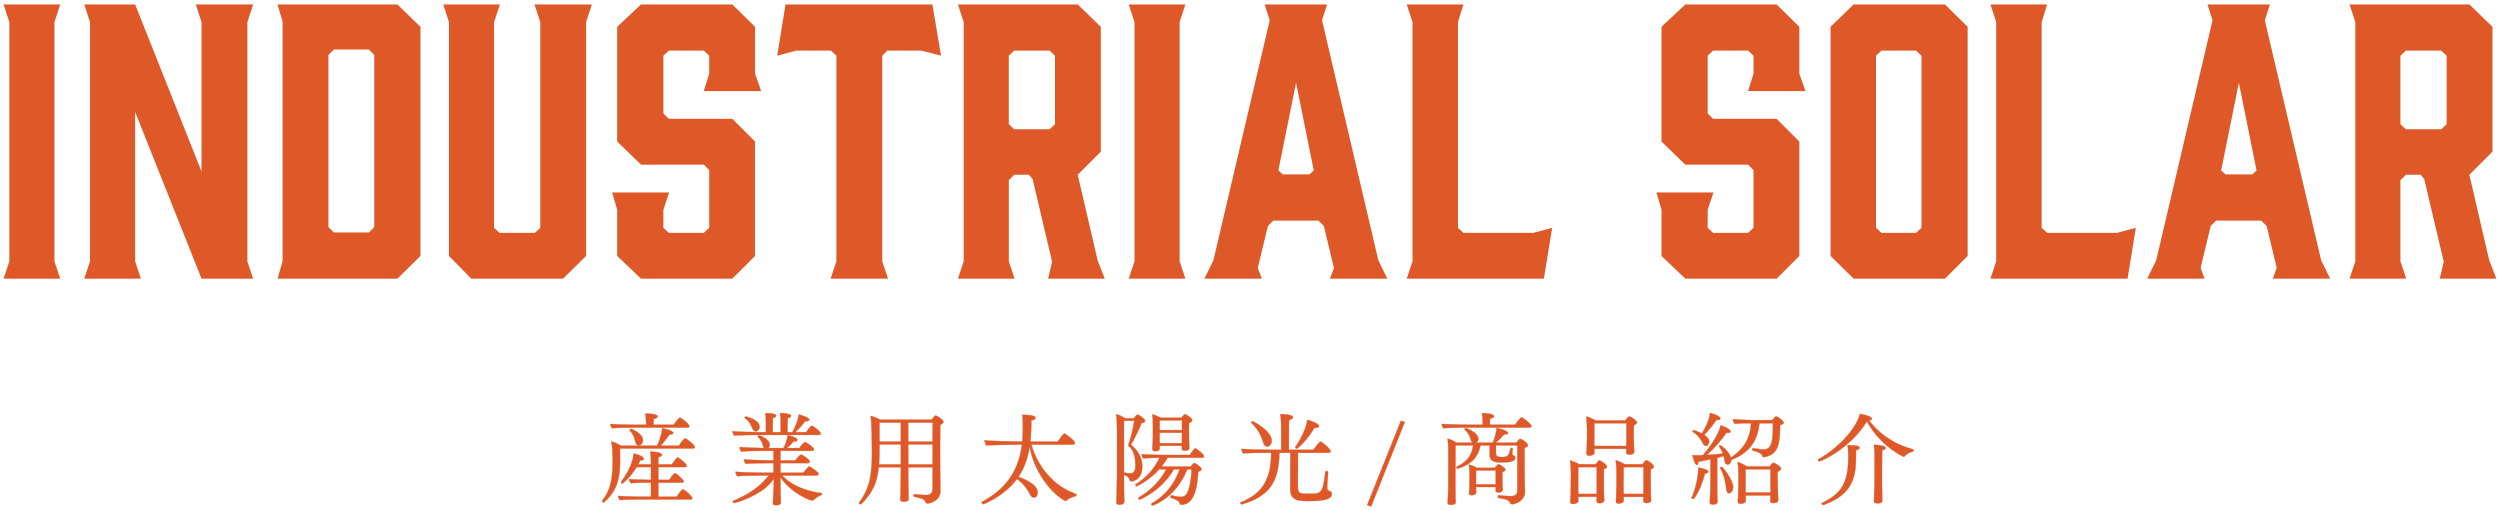 <?xml version="1.0" encoding="UTF-8"?> <svg xmlns="http://www.w3.org/2000/svg" xmlns:xlink="http://www.w3.org/1999/xlink" version="1.1" id="レイヤー_1" x="0px" y="0px" viewBox="0 0 812 166" style="enable-background:new 0 0 812 166;" xml:space="preserve"> <style type="text/css"> .st0{fill:#DE5927;} </style> <g> <g> <g> <g> <path class="st0" d="M225.685,145.217c0,0.26-0.195,0.454-0.552,0.454h-23.757c0.032,1.623,0.032,4.219,0.032,4.739 c-0.097,6.556-2.012,9.964-5.193,12.723c-0.065,0.065-0.13,0.065-0.195,0.065c-0.227,0-0.487-0.26-0.487-0.454 c0-0.032,0-0.065,0.033-0.097c3.148-3.83,3.408-8.309,3.44-13.047c0-1.039-0.065-4.414-0.422-6.231 c1.006,0.292,2.305,0.876,3.083,1.396h11.781c0.032-0.065,1.525-3.408,1.655-5.68c0.552,0.097,3.57,0.747,3.57,1.558 c0,0.26-0.324,0.487-0.941,0.487c-0.098,0-0.195,0-0.292,0c-0.812,1.201-1.85,2.564-2.889,3.635h5.972 c0.552-1.006,1.72-2.369,2.012-2.369C223.023,142.394,225.685,144.601,225.685,145.217z M223.9,138.434 c0,0.26-0.195,0.455-0.552,0.455h-17.753c-1.59,0-5.518,0.032-6.783,0.195c-0.325-0.292-0.552-1.006-0.552-1.396 c1.201,0.162,5.647,0.292,8.211,0.292h3.375v-0.779c0-0.779-0.097-2.142-0.26-2.856c3.732,0,3.992,0.617,3.992,0.909 c0,0.324-0.39,0.649-1.266,0.844c-0.033,0.292-0.033,1.331-0.033,1.882h6.556c0.584-0.909,1.72-2.304,1.979-2.304 C221.368,135.675,223.9,137.85,223.9,138.434z M224.873,161.802c0,0.26-0.227,0.422-0.584,0.422h-16.812 c-1.623,0-4.544,0-6.134,0.195c-0.325-0.292-0.552-0.941-0.584-1.363c1.006,0.13,5.777,0.292,7.107,0.292h3.57v-4.609h-1.493 c-1.363,0-3.732,0.032-5.03,0.195c-0.325-0.292-0.552-0.909-0.584-1.331c1.006,0.13,4.576,0.26,5.907,0.26h1.201v-4.154h-4.641 c-1.785,2.921-4.349,5.323-4.706,5.323c-0.227,0-0.39-0.195-0.39-0.39c0-0.097,0-0.162,0.065-0.227 c1.006-1.266,3.635-5.095,4.089-9.12c0.584,0.13,3.278,0.876,3.278,1.72c0,0.26-0.325,0.487-0.876,0.487 c-0.097,0-0.195-0.032-0.292-0.032c-0.195,0.454-0.39,0.909-0.649,1.363h4.122v-0.909c0-0.941-0.065-2.142-0.26-3.245 c0.909,0,3.83,0.227,3.83,1.039c0,0.292-0.357,0.616-1.168,0.779c-0.033,0.292-0.033,1.168-0.033,2.337h4.414 c0.325-0.519,1.266-1.785,1.752-2.207c0.065-0.032,0.098-0.065,0.13-0.065c0.26,0,2.954,2.012,2.954,2.726 c0,0.26-0.195,0.422-0.552,0.422h-8.698v4.154h3.505c0.357-0.519,1.266-1.688,1.752-2.11c0.065-0.032,0.13-0.065,0.195-0.065 c0.454,0,2.824,2.24,2.824,2.661c0,0.227-0.195,0.389-0.552,0.389h-7.725v4.609h5.907c0.228-0.292,1.331-1.882,1.915-2.369 c0.065-0.032,0.098-0.065,0.162-0.065C222.212,158.913,224.873,161.153,224.873,161.802z M208.84,142.945 c0,1.331-0.941,1.688-1.396,1.688c-0.487,0-0.909-0.389-1.071-1.071c-0.39-1.623-0.714-2.564-1.817-3.765 c-0.033-0.032-0.033-0.065-0.033-0.13c0-0.162,0.26-0.389,0.455-0.389C205.14,139.278,208.84,140.836,208.84,142.945z"></path> <path class="st0" d="M196.02,163.247c-0.246,0-0.537-0.273-0.537-0.504c0-0.036,0-0.086,0.047-0.133 c3.111-3.786,3.392-8.133,3.425-13.012c0-0.041-0.005-4.104-0.421-6.222l-0.016-0.081l0.079,0.023 c1.015,0.295,2.31,0.879,3.084,1.394h11.734c0.147-0.328,1.513-3.45,1.638-5.633l0.003-0.056l0.056,0.01 c0.036,0.006,3.611,0.674,3.611,1.606c0,0.267-0.306,0.536-0.991,0.536h-0.266c-0.54,0.798-1.598,2.282-2.797,3.536h5.825 c0.525-0.946,1.7-2.369,2.042-2.369c0.539,0,3.198,2.234,3.198,2.873c0,0.307-0.236,0.504-0.602,0.504h-23.707 c0.021,1.051,0.031,2.712,0.031,4.688c-0.088,5.93-1.597,9.627-5.21,12.761C196.171,163.247,196.087,163.247,196.02,163.247z M198.648,143.439c0.403,2.148,0.407,6.12,0.407,6.16c-0.033,4.898-0.316,9.264-3.451,13.079 c-0.021,0.021-0.021,0.034-0.021,0.065c0,0.163,0.23,0.404,0.437,0.404c0.061,0,0.109,0,0.159-0.051 c3.592-3.115,5.091-6.791,5.179-12.688c0-2.008-0.012-3.69-0.032-4.736l-0.001-0.051h23.808c0.31,0,0.502-0.155,0.502-0.404 c0-0.572-2.645-2.773-3.099-2.773c-0.254,0-1.414,1.332-1.968,2.344l-0.014,0.025h-6.12l0.082-0.085 c1.239-1.277,2.338-2.821,2.883-3.629l0.015-0.021h0.318c0.612,0,0.891-0.227,0.891-0.437c0-0.655-2.345-1.294-3.474-1.499 c-0.153,2.312-1.642,5.612-1.657,5.644l-0.014,0.027h-11.828l-0.013-0.008C200.893,144.307,199.648,143.74,198.648,143.439z M201.326,162.471l-0.017-0.016c-0.328-0.294-0.567-0.954-0.601-1.396l-0.005-0.062l0.061,0.008 c1.003,0.13,5.77,0.292,7.101,0.292h3.521v-4.509h-1.443c-1.044,0-3.624,0.02-5.024,0.195l-0.023,0.003l-0.017-0.016 c-0.333-0.301-0.567-0.93-0.601-1.364l-0.005-0.062l0.061,0.008c0.977,0.126,4.54,0.26,5.901,0.26h1.151v-4.055h-4.563 c-1.714,2.795-4.32,5.322-4.734,5.322c-0.263,0-0.439-0.228-0.439-0.439c0-0.103,0-0.183,0.08-0.262 c0.36-0.454,3.568-4.6,4.075-9.091l0.006-0.055l0.054,0.012c0.033,0.008,3.317,0.781,3.317,1.769 c0,0.316-0.381,0.537-0.926,0.537c-0.053,0-0.104-0.009-0.154-0.017c-0.036-0.006-0.071-0.012-0.105-0.015 c-0.177,0.414-0.361,0.84-0.596,1.263h3.987v-0.859c0-0.661-0.034-1.961-0.259-3.236l-0.01-0.059h0.06 c0.77,0,3.88,0.193,3.88,1.088c0,0.36-0.437,0.666-1.172,0.821c-0.028,0.317-0.029,1.171-0.029,2.245h4.336 c0.337-0.532,1.254-1.768,1.748-2.195c0.033-0.019,0.051-0.029,0.067-0.04c0.033-0.02,0.061-0.037,0.095-0.037 c0.302,0,3.003,2.062,3.003,2.776c0,0.296-0.225,0.472-0.602,0.472h-8.648v4.055h3.429c0.362-0.522,1.258-1.674,1.746-2.098 c0.075-0.04,0.148-0.077,0.228-0.077c0.483,0,2.874,2.255,2.874,2.711c0,0.267-0.236,0.439-0.602,0.439h-7.675v4.509h5.833 c0.047-0.062,0.122-0.164,0.215-0.293c0.427-0.584,1.221-1.671,1.692-2.064c0.026-0.015,0.041-0.023,0.054-0.03 c0.042-0.023,0.08-0.046,0.141-0.046c0.414,0,3.133,2.249,3.133,2.938c0,0.287-0.249,0.472-0.634,0.472h-16.812 c-1.587,0-4.541,0-6.128,0.194L201.326,162.471z M200.814,161.112c0.047,0.413,0.259,0.982,0.545,1.254 c1.599-0.191,4.536-0.191,6.117-0.191h16.812c0.33,0,0.534-0.143,0.534-0.372c0-0.585-2.589-2.839-3.034-2.839 c-0.034,0-0.055,0.013-0.091,0.033c-0.015,0.008-0.031,0.018-0.049,0.026c-0.453,0.379-1.242,1.46-1.666,2.041 c-0.105,0.144-0.186,0.255-0.232,0.313l-0.015,0.02h-5.981v-4.708h7.774c0.31,0,0.502-0.13,0.502-0.34 c0-0.391-2.359-2.611-2.774-2.611c-0.055,0-0.117,0.032-0.172,0.061c-0.479,0.417-1.385,1.585-1.734,2.093l-0.015,0.021h-3.582 v-4.254h8.748c0.319,0,0.502-0.136,0.502-0.372c0-0.697-2.698-2.677-2.904-2.677c-0.006,0.001-0.027,0.014-0.042,0.022 c-0.018,0.012-0.039,0.024-0.064,0.038c-0.465,0.404-1.405,1.663-1.733,2.188l-0.015,0.023h-4.492v-0.05 c0-1.188,0-2.048,0.033-2.343l0.004-0.036l0.036-0.007c0.832-0.167,1.128-0.487,1.128-0.73c0-0.73-2.701-0.979-3.721-0.988 c0.217,1.265,0.25,2.541,0.25,3.195v0.959h-4.258l0.042-0.074c0.258-0.453,0.456-0.913,0.647-1.358l0.013-0.03h0.033 c0.053,0,0.104,0.009,0.154,0.017c0.048,0.008,0.093,0.016,0.138,0.016c0.542,0,0.827-0.22,0.827-0.438 c0-0.762-2.463-1.489-3.185-1.658c-0.53,4.497-3.729,8.632-4.094,9.09c-0.052,0.052-0.054,0.095-0.054,0.195 c0,0.164,0.137,0.34,0.34,0.34c0.289,0,2.841-2.316,4.664-5.299l0.015-0.023h4.719v4.254h-1.25 c-1.336,0-4.792-0.128-5.852-0.252c0.047,0.402,0.255,0.945,0.546,1.221c1.411-0.174,3.973-0.192,5.013-0.192h1.543v4.708h-3.62 C206.559,161.397,201.941,161.241,200.814,161.112z M207.444,144.683c-0.528,0-0.957-0.425-1.12-1.109 c-0.407-1.696-0.748-2.591-1.805-3.742c-0.046-0.046-0.046-0.096-0.046-0.164c0-0.193,0.283-0.439,0.504-0.439 c0.169,0,3.912,1.572,3.912,3.718C208.89,144.371,207.846,144.683,207.444,144.683z M204.977,139.328 c-0.173,0-0.403,0.214-0.403,0.34c0,0.064,0.001,0.078,0.018,0.095c1.074,1.169,1.419,2.074,1.831,3.788 c0.151,0.638,0.543,1.033,1.022,1.033c0.374,0,1.346-0.294,1.346-1.638C208.79,140.904,205.159,139.344,204.977,139.328z M198.795,139.136l-0.017-0.016c-0.347-0.312-0.568-1.057-0.568-1.433v-0.058l0.057,0.008c1.163,0.157,5.483,0.292,8.204,0.292 h3.326v-0.729c0-0.825-0.104-2.165-0.259-2.846l-0.014-0.061h0.062c2.72,0,4.042,0.313,4.042,0.959 c0,0.378-0.462,0.699-1.269,0.885c-0.028,0.32-0.029,1.248-0.029,1.792h6.479c0.532-0.822,1.7-2.305,2.007-2.305 c0.552,0,3.133,2.153,3.133,2.809c0,0.307-0.236,0.504-0.602,0.504h-17.753c-0.214,0-5.272,0.002-6.777,0.195L198.795,139.136z M198.312,137.745c0.02,0.365,0.216,1,0.517,1.286c1.539-0.19,6.552-0.192,6.766-0.192h17.753c0.31,0,0.502-0.155,0.502-0.404 c0-0.573-2.546-2.709-3.034-2.709c-0.207,0-1.293,1.279-1.938,2.282l-0.015,0.022h-6.633v-0.05c0-0.557,0-1.594,0.033-1.889 l0.004-0.035l0.035-0.008c0.779-0.173,1.227-0.463,1.227-0.795c0-0.558-1.341-0.854-3.88-0.859c0.149,0.703,0.248,2,0.248,2.807 v0.829h-3.425C204.07,138.03,199.644,137.911,198.312,137.745z"></path> </g> <g> <path class="st0" d="M266.584,140.771c0,0.227-0.195,0.487-0.617,0.487h-19.831c-1.785,0-6.102,0.065-7.659,0.227 c-0.227-0.26-0.552-1.039-0.552-1.428c1.623,0.195,6.458,0.325,9.022,0.325h1.817v-3.051c0-0.747,0-1.948-0.227-3.148 c0.357,0,3.57,0,3.57,0.844c0,0.292-0.325,0.584-1.071,0.747c-0.065,0.909-0.065,3.732-0.065,4.609h2.597v-3.051 c0-0.747,0-1.948-0.228-3.148c0.228,0,3.603,0.032,3.603,0.876c0,0.292-0.357,0.584-1.104,0.714 c-0.065,0.681-0.065,3.7-0.065,4.609h1.59c1.785-3.213,2.077-5.485,2.077-5.745c0.649,0.13,3.408,0.974,3.408,1.655 c0,0.292-0.357,0.552-1.136,0.552c-0.065,0-0.162,0-0.259,0c-0.909,1.298-1.98,2.467-3.148,3.538h3.505 c0.292-0.454,1.071-1.46,1.655-2.012c0.065-0.065,0.13-0.065,0.227-0.065C264.117,138.304,266.584,140.187,266.584,140.771z M264.28,162.386c-0.162,0.162-0.292,0.195-0.389,0.195c-0.617,0-6.621-2.11-10.386-7.562v4.025 c0,0.584,0.032,1.947,0.065,2.596c0.032,0.454,0.065,1.266,0.065,1.59c0,0.097,0,0.876-1.525,0.876 c-0.682,0-1.071-0.227-1.071-0.682c0-0.032,0-0.065,0-0.097c0-0.097,0.065-0.746,0.098-1.493 c0.065-0.909,0.065-1.785,0.097-2.467l0.162-3.927c-0.746,1.006-1.72,2.175-2.823,3.051c-4.512,3.57-10.029,4.901-10.126,4.901 c-0.259,0-0.422-0.324-0.422-0.519c0-0.065,0-0.13,0.065-0.162c5.258-2.175,8.828-4.739,11.619-8.276h-2.272 c-1.785,0-6.426,0.065-7.984,0.227c-0.227-0.26-0.552-1.039-0.552-1.428c1.493,0.162,6.523,0.324,9.379,0.324h2.954v-3.148 h-1.428c-1.785,0-6.069,0.065-7.627,0.227c-0.259-0.292-0.552-1.039-0.552-1.428c1.493,0.162,6.069,0.324,8.99,0.324h0.617 v-3.116h-2.856c-1.785,0-6.069,0.065-7.627,0.227c-0.26-0.26-0.552-1.039-0.552-1.428c1.363,0.13,5.128,0.292,7.984,0.325 c-0.13-0.162-0.26-0.389-0.325-0.682c-0.324-1.331-0.779-1.98-1.688-2.953c-0.033-0.032-0.065-0.097-0.065-0.162 c0-0.162,0.195-0.324,0.422-0.324c0.26,0,3.473,1.136,3.473,3.051c0,0.422-0.162,0.811-0.422,1.071h4.933 c1.136-2.337,1.266-3.765,1.298-4.187c0.584,0.097,3.181,0.746,3.181,1.525c0,0.292-0.325,0.519-1.006,0.519 c-0.098,0-0.163,0-0.26,0c-0.617,0.811-1.363,1.493-2.175,2.142h4.057c0.325-0.454,1.071-1.363,1.655-1.915 c0.065-0.032,0.097-0.065,0.162-0.065c0.26,0,2.954,1.655,2.954,2.369c0,0.227-0.195,0.487-0.617,0.487h-10.256v3.116h4.836 c0.422-0.617,1.525-1.882,1.882-1.882c0.325,0,2.791,1.655,2.791,2.239c0,0.26-0.162,0.519-0.617,0.519h-8.893v3.148h7.4 c0.292-0.454,1.168-1.428,1.752-1.98c0.065-0.065,0.13-0.065,0.195-0.065c0.26,0,3.018,1.785,3.018,2.434 c0,0.227-0.194,0.487-0.616,0.487h-11.23c4.771,5.031,12.593,5.712,12.755,5.712c0.129,0,0.162,0.162,0.162,0.324 c0,0.13-0.033,0.292-0.13,0.324C266.487,160.926,265.481,161.185,264.28,162.386z M246.689,138.596 c0,1.136-0.876,1.525-1.201,1.525c-0.487,0-0.876-0.422-1.168-1.071c-0.454-1.168-1.104-2.337-2.369-3.245 c-0.065-0.032-0.065-0.097-0.065-0.13c0-0.195,0.195-0.39,0.39-0.39C242.34,135.286,246.689,136.26,246.689,138.596z"></path> <path class="st0" d="M252.109,164.156c-0.723,0-1.121-0.26-1.121-0.731v-0.097c0-0.036,0.008-0.139,0.02-0.293 c0.022-0.287,0.056-0.721,0.078-1.202c0.041-0.574,0.056-1.141,0.07-1.64c0.008-0.296,0.015-0.575,0.027-0.827l0.155-3.766 c-0.949,1.265-1.845,2.224-2.735,2.931c-4.569,3.616-10.118,4.911-10.158,4.911c-0.284,0-0.472-0.343-0.472-0.569 c0-0.067,0-0.159,0.092-0.207c5.18-2.142,8.742-4.667,11.539-8.181h-2.168c-1.961,0-6.461,0.068-7.979,0.227l-0.026,0.003 l-0.017-0.02c-0.236-0.271-0.564-1.057-0.564-1.461v-0.056l0.055,0.006c1.536,0.167,6.583,0.324,9.374,0.324h2.904v-3.049 h-1.378c-1.837,0-6.097,0.068-7.622,0.228l-0.026,0.003l-0.017-0.02c-0.269-0.303-0.564-1.067-0.564-1.461v-0.056l0.055,0.006 c1.478,0.16,6.012,0.324,8.985,0.324h0.567v-3.016h-2.806c-1.899,0-6.085,0.066-7.622,0.227l-0.024,0.002l-0.017-0.017 c-0.26-0.259-0.566-1.053-0.566-1.463v-0.055l0.055,0.005c1.299,0.124,4.923,0.287,7.878,0.323 c-0.129-0.185-0.223-0.396-0.272-0.62c-0.32-1.314-0.776-1.966-1.675-2.93c-0.037-0.036-0.078-0.114-0.078-0.196 c0-0.196,0.225-0.374,0.472-0.374c0.321,0,3.522,1.146,3.522,3.101c0,0.384-0.129,0.749-0.358,1.021h4.788 c0.525-1.085,1.168-2.675,1.28-4.141l0.003-0.044h-9.625c-1.848,0-6.13,0.068-7.654,0.228l-0.026,0.003l-0.017-0.02 c-0.236-0.271-0.564-1.057-0.564-1.461V140l0.056,0.007c1.625,0.195,6.503,0.324,9.017,0.324h1.768v-3.001 c0-0.727,0-1.942-0.227-3.139l-0.011-0.06h0.061c1.088,0,3.62,0.087,3.62,0.894c0,0.347-0.391,0.633-1.074,0.788 c-0.061,0.926-0.062,3.568-0.062,4.518h2.497v-3.001c0-0.727,0-1.942-0.227-3.139l-0.011-0.06h0.061 c0.149,0,3.653,0.011,3.653,0.927c0,0.347-0.413,0.628-1.107,0.756c-0.041,0.492-0.061,2.011-0.062,4.517h1.511 c1.903-3.436,2.057-5.675,2.057-5.694v-0.061l0.06,0.012c0.585,0.117,3.448,0.966,3.448,1.704c0,0.291-0.312,0.602-1.186,0.602 h-0.233c-0.833,1.188-1.831,2.312-3.046,3.438h3.35c0.318-0.488,1.084-1.466,1.648-1.998c0.078-0.079,0.159-0.079,0.261-0.079 c0.424,0,2.938,1.864,2.938,2.517c0,0.267-0.229,0.536-0.667,0.536h-10.141c0.525,0.091,3.212,0.733,3.212,1.573 c0,0.356-0.395,0.569-1.056,0.569h-0.235c-0.52,0.68-1.158,1.313-2.058,2.042h3.889c0.322-0.446,1.054-1.342,1.647-1.901 l0.012-0.009c0.017-0.008,0.031-0.017,0.044-0.023c0.041-0.023,0.08-0.046,0.141-0.046c0.299,0,3.003,1.677,3.003,2.419 c0,0.267-0.229,0.537-0.667,0.537h-10.206v3.016h4.76c0.393-0.565,1.511-1.882,1.909-1.882c0.31,0,2.841,1.639,2.841,2.289 c0,0.274-0.175,0.568-0.667,0.568h-8.843v3.049h7.323c0.314-0.477,1.187-1.438,1.745-1.966c0.078-0.079,0.162-0.079,0.229-0.079 c0.322,0,3.068,1.812,3.068,2.484c0,0.267-0.229,0.537-0.666,0.537h-11.113c4.835,5.015,12.565,5.612,12.638,5.612 c0.097,0,0.212,0.064,0.212,0.374c0,0.074-0.012,0.321-0.164,0.372c-0.035,0.014-0.083,0.031-0.139,0.051 c-0.429,0.154-1.32,0.474-2.374,1.527c-0.141,0.141-0.279,0.209-0.424,0.209c-0.734,0-6.604-2.15-10.336-7.452v3.865 c0,0.57,0.032,1.931,0.065,2.594c0.032,0.445,0.065,1.264,0.065,1.593C253.684,163.447,253.571,164.156,252.109,164.156z M251.451,155.281l-0.169,4.089c-0.012,0.252-0.019,0.53-0.027,0.825c-0.013,0.501-0.029,1.068-0.07,1.644 c-0.021,0.482-0.055,0.916-0.078,1.204c-0.012,0.146-0.02,0.253-0.02,0.285v0.097c0,0.522,0.556,0.632,1.021,0.632 c1.369,0,1.476-0.633,1.476-0.826c0-0.327-0.034-1.143-0.065-1.586c-0.034-0.666-0.065-2.029-0.065-2.601v-4.185l0.091,0.132 c3.886,5.628,9.929,7.54,10.345,7.54c0.075,0,0.193-0.019,0.354-0.18c1.069-1.069,1.975-1.395,2.41-1.551 c0.055-0.02,0.102-0.036,0.139-0.052c0.059-0.02,0.099-0.133,0.099-0.277c0-0.103-0.015-0.274-0.112-0.274 c-0.074,0-7.936-0.607-12.791-5.728l-0.08-0.084h11.346c0.372,0,0.566-0.22,0.566-0.438c0-0.621-2.758-2.385-2.968-2.385 c-0.061,0-0.109,0-0.159,0.051c-0.564,0.533-1.449,1.51-1.746,1.972l-0.015,0.022h-7.477v-3.248h8.942 c0.512,0,0.567-0.328,0.567-0.469c0-0.563-2.465-2.189-2.741-2.189c-0.302,0-1.361,1.159-1.841,1.86l-0.015,0.021h-4.912v-3.215 h10.306c0.372,0,0.567-0.22,0.567-0.438c0-0.685-2.711-2.319-2.904-2.319c-0.034,0-0.055,0.013-0.091,0.032 c-0.013,0.008-0.027,0.016-0.042,0.023c-0.597,0.565-1.333,1.469-1.644,1.903l-0.015,0.021h-4.226l0.111-0.089 c0.96-0.768,1.628-1.425,2.166-2.133l0.015-0.02h0.285c0.589,0,0.956-0.18,0.956-0.47c0-0.695-2.351-1.332-3.085-1.467 c-0.126,1.479-0.774,3.07-1.299,4.149l-0.014,0.028h-5.085l0.085-0.085c0.259-0.259,0.407-0.636,0.407-1.035 c0-1.85-3.123-3.001-3.423-3.001c-0.209,0-0.372,0.147-0.372,0.274c0,0.05,0.026,0.103,0.05,0.127 c0.913,0.979,1.375,1.64,1.701,2.977c0.054,0.243,0.163,0.472,0.315,0.662l0.066,0.082l-0.105-0.001 c-2.935-0.033-6.569-0.194-7.932-0.319c0.025,0.389,0.292,1.075,0.519,1.321c1.56-0.159,5.717-0.225,7.608-0.225h2.906v3.215 h-0.667c-2.938,0-7.401-0.159-8.938-0.318c0.024,0.379,0.281,1.033,0.521,1.319c1.55-0.157,5.778-0.225,7.606-0.225h1.478v3.248 h-3.003c-2.759,0-7.724-0.153-9.327-0.318c0.027,0.381,0.31,1.061,0.521,1.319c1.547-0.156,6.012-0.224,7.963-0.224h2.375 l-0.064,0.081c-2.817,3.57-6.407,6.127-11.639,8.29c-0.031,0.017-0.034,0.046-0.034,0.116c0,0.166,0.142,0.47,0.372,0.47 c0.042-0.005,5.514-1.264,10.095-4.89c0.914-0.726,1.834-1.72,2.814-3.041L251.451,155.281z M237.978,140.114 c0.027,0.381,0.31,1.06,0.521,1.318c1.55-0.157,5.799-0.225,7.638-0.225h19.831c0.372,0,0.567-0.22,0.567-0.437 c0-0.567-2.463-2.417-2.839-2.417c-0.101,0-0.143,0.002-0.191,0.051c-0.569,0.537-1.343,1.528-1.649,2.004l-0.015,0.022h-3.661 l0.095-0.087c1.26-1.155,2.288-2.31,3.141-3.528l0.015-0.021h0.285c0.802,0,1.086-0.271,1.086-0.502 c0-0.589-2.419-1.401-3.31-1.594c-0.032,0.534-0.441,2.754-2.081,5.707l-0.015,0.025h-1.669v-0.05 c0-2.607,0.022-4.159,0.065-4.613l0.003-0.038l0.038-0.006c0.783-0.137,1.062-0.434,1.062-0.665 c0-0.665-2.465-0.821-3.493-0.827c0.217,1.187,0.217,2.381,0.217,3.099v3.101h-2.696v-0.05c0-0.916,0-3.702,0.065-4.612 l0.002-0.037l0.037-0.008c0.646-0.141,1.032-0.401,1.032-0.698c0-0.578-1.776-0.789-3.46-0.794 c0.217,1.187,0.217,2.381,0.217,3.099v3.101h-1.867C244.462,140.431,239.662,140.305,237.978,140.114z M245.488,140.171 c-0.47,0-0.89-0.381-1.214-1.101c-0.386-0.993-1.001-2.254-2.353-3.225c-0.085-0.042-0.085-0.136-0.085-0.171 c0-0.222,0.218-0.439,0.439-0.439c0.044,0,4.463,0.992,4.463,3.36C246.738,139.784,245.808,140.171,245.488,140.171z M242.271,135.335c-0.165,0-0.336,0.172-0.336,0.34c0,0.036,0.003,0.068,0.038,0.085c1.379,0.99,2.003,2.269,2.393,3.271 c0.213,0.474,0.581,1.04,1.122,1.04c0.295,0,1.151-0.363,1.151-1.476C246.639,136.296,242.315,135.34,242.271,135.335z"></path> </g> <g> <path class="st0" d="M306.428,137.071c0,0.324-0.325,0.649-1.039,0.876c-0.033,1.785-0.065,4.576-0.065,7.335 c0,3.667,0.032,7.302,0.032,8.438c0,1.753,0.065,4.252,0.098,5.452c0,0.065,0,0.162,0,0.227c0,3.635-3.96,4.122-4.284,4.122 c-0.26,0-0.422-0.195-0.487-0.357c-0.292-0.747-0.844-1.071-1.525-1.266c-0.682-0.195-1.688-0.487-2.272-0.584 c-0.097,0-0.13-0.162-0.13-0.324c0-0.227,0.065-0.519,0.227-0.487c1.493,0.227,3.57,0.292,3.895,0.292 c1.331,0,2.044-0.746,2.044-2.11v-6.945h-7.919v4.219c0,1.396,0.032,3.148,0.097,5.095c0,0.26,0.033,0.714,0.033,0.974 c0,0.097,0,0.941-1.558,0.941c-0.779,0-1.168-0.26-1.168-0.746c0-0.032,0-0.032,0-0.065c0.098-0.876,0.195-7.335,0.195-9.088 v-1.331h-7.205c-0.552,5.42-2.11,8.374-5.647,11.976c-0.065,0.065-0.129,0.065-0.194,0.065c-0.26,0-0.552-0.227-0.552-0.422 c0-0.032,0-0.097,0.032-0.13c3.57-4.706,4.187-9.218,4.187-16.78c0-1.882-0.065-9.38-0.455-11.359 c0.876,0.195,2.109,0.682,3.148,1.233h16.65c0.292-0.389,1.039-1.363,1.331-1.363 C304.221,134.961,306.428,136.26,306.428,137.071z M292.602,144.341h-6.945v0.876c0,2.142-0.033,3.992-0.163,5.615h7.108 V144.341z M292.602,137.266h-6.945v6.167h6.945V137.266z M302.923,137.266h-7.952v6.167h7.952V137.266z M302.923,144.341h-7.952 l0.033,6.491h7.919V144.341z"></path> <path class="st0" d="M279.555,163.831c-0.287,0-0.602-0.247-0.602-0.472c0-0.038,0-0.118,0.047-0.165 c3.547-4.677,4.172-9.126,4.172-16.744c0-0.091-0.013-9.107-0.454-11.35l-0.015-0.075l0.075,0.017 c0.863,0.191,2.098,0.675,3.149,1.232h16.613c1.024-1.363,1.273-1.363,1.355-1.363c0.376,0,2.582,1.317,2.582,2.159 c0,0.37-0.369,0.693-1.039,0.913c-0.031,1.716-0.064,4.522-0.064,7.298c0,2.356,0.013,4.679,0.023,6.374 c0.005,0.933,0.009,1.658,0.009,2.064c0,1.867,0.074,4.565,0.098,5.452v0.228c0,3.447-3.621,4.172-4.334,4.172 c-0.279,0-0.458-0.2-0.533-0.388c-0.25-0.639-0.696-1.009-1.493-1.237l-0.132-0.037c-0.671-0.192-1.59-0.454-2.135-0.546 c0,0,0,0-0.001,0c-0.107,0.001-0.17-0.133-0.17-0.373c0-0.184,0.039-0.411,0.147-0.501c0.04-0.032,0.09-0.049,0.139-0.035 c1.53,0.233,3.639,0.291,3.885,0.291c1.305,0,1.995-0.712,1.995-2.06v-6.896h-7.819v4.17c0,1.427,0.034,3.188,0.097,5.093 c0,0.131,0.008,0.312,0.017,0.487c0.008,0.176,0.016,0.357,0.016,0.488c0,0.232-0.116,0.991-1.608,0.991 c-1.007,0-1.218-0.433-1.218-0.796v-0.065c0.096-0.863,0.195-7.198,0.195-9.087v-1.281h-7.11 c-0.533,5.179-1.964,8.202-5.657,11.962C279.705,163.831,279.622,163.831,279.555,163.831z M282.832,135.157 c0.429,2.37,0.441,11.204,0.441,11.294c0,7.641-0.628,12.105-4.197,16.81c-0.022,0.022-0.022,0.081-0.022,0.1 c0,0.155,0.253,0.372,0.502,0.372c0.061,0,0.109,0,0.159-0.05c3.684-3.752,5.105-6.767,5.633-11.946l0.004-0.045h7.3v1.381 c0,1.645-0.094,8.19-0.195,9.093v0.06c0,0.462,0.376,0.696,1.119,0.696c1.399,0,1.508-0.683,1.508-0.892 c0-0.128-0.008-0.309-0.017-0.483c-0.008-0.177-0.016-0.359-0.016-0.49c-0.064-1.905-0.097-3.667-0.097-5.095v-4.27h8.019v6.995 c0,1.393-0.744,2.159-2.094,2.159c-0.247,0-2.364-0.058-3.902-0.292c-0.024-0.009-0.042-0.001-0.059,0.014 c-0.065,0.054-0.111,0.229-0.111,0.424c0,0.18,0.041,0.274,0.08,0.274c0.559,0.093,1.48,0.355,2.154,0.548l0.132,0.038 c0.551,0.158,1.227,0.448,1.558,1.296c0.063,0.157,0.212,0.325,0.44,0.325c0.042,0,4.234-0.368,4.234-4.072v-0.227 c-0.024-0.886-0.098-3.585-0.098-5.453c0-0.406-0.004-1.131-0.01-2.063c-0.009-1.695-0.022-4.019-0.022-6.375 c0-2.796,0.033-5.622,0.065-7.336l0-0.036l0.034-0.011c0.638-0.202,1.004-0.504,1.004-0.828c0-0.767-2.177-2.06-2.482-2.06 c-0.085,0-0.382,0.131-1.291,1.344l-0.015,0.02l-16.698-0.006C284.875,135.829,283.685,135.358,282.832,135.157z M302.973,150.882h-8.019v-0.05l-0.033-6.541h8.052V150.882z M295.054,150.783h7.819v-6.392h-7.852L295.054,150.783z M292.652,150.882h-7.212l0.004-0.054c0.114-1.423,0.163-3.101,0.163-5.611v-0.926h7.045V150.882z M285.548,150.783h7.004 v-6.392h-6.846v0.826C285.707,147.699,285.659,149.369,285.548,150.783z M302.973,143.482h-8.051v-6.266h8.051V143.482z M295.021,143.382h7.852v-6.066h-7.852V143.382z M292.652,143.482h-7.045v-6.266h7.045V143.482z M285.707,143.382h6.846v-6.066 h-6.846V143.382z"></path> </g> <g> <path class="st0" d="M349.596,160.699c0,0.162-0.064,0.389-0.292,0.454c-0.486,0.13-2.045,0.552-3.019,1.525 c-0.032,0.032-0.097,0.065-0.194,0.065c-0.032,0-0.065,0-0.098-0.032c-5.484-3.018-10.418-10.613-11.554-17.721 c-0.584,3.862-1.785,7.14-3.668,9.931c0.812,0.26,6.265,2.11,6.265,5.063c0,0.811-0.39,1.623-1.233,1.623 c-0.455,0-0.941-0.357-1.299-1.071c-0.941-1.98-2.467-3.732-4.187-4.966c-4.122,5.583-10.905,8.211-10.97,8.211 c-0.228,0-0.52-0.422-0.52-0.649c0-0.032,0.032-0.065,0.065-0.097c8.86-4.706,12.105-11.294,13.047-18.629h-1.007 c-1.492,0-9.282,0.13-10.548,0.26c-0.324-0.422-0.584-1.168-0.616-1.655c2.077,0.292,9.672,0.389,12.268,0.422 c0.13-0.909,0.195-3.57,0.195-4.706c0-0.844,0-3.343-0.228-3.992c3.732,0,4.316,0.584,4.316,0.974 c0,0.357-0.422,0.714-1.396,0.876c0,0.357,0.033,0.714,0.033,1.104c0,0.714-0.033,3.278-0.293,5.745h8.894 c1.622-2.337,2.012-2.596,2.142-2.596c0.324,0,3.408,2.207,3.408,3.018c0,0.292-0.228,0.552-0.617,0.552h-13.501 c2.012,7.043,6.978,13.177,13.793,15.773c0.325,0.13,0.585,0.195,0.715,0.26C349.564,160.471,349.596,160.569,349.596,160.699z"></path> <path class="st0" d="M319.348,163.831c-0.268,0-0.569-0.456-0.569-0.699c0-0.055,0.044-0.098,0.081-0.133l0.011-0.008 c7.769-4.127,11.905-10.018,13.014-18.536h-0.95c-1.392,0-9.277,0.13-10.543,0.26l-0.027,0.003l-0.017-0.022 c-0.311-0.404-0.592-1.159-0.626-1.683l-0.004-0.061l0.061,0.008c1.391,0.195,5.501,0.337,12.217,0.421 c0.124-0.934,0.189-3.509,0.189-4.655c0-0.824,0-3.334-0.225-3.976l-0.023-0.066h0.07c2.897,0,4.366,0.344,4.366,1.023 c0,0.429-0.508,0.763-1.395,0.919c0.001,0.159,0.008,0.316,0.016,0.482c0.008,0.187,0.017,0.379,0.017,0.579 c0,0.302-0.008,3.006-0.287,5.694h8.812c1.804-2.597,2.068-2.597,2.168-2.597c0.363,0,3.458,2.237,3.458,3.068 c0,0.299-0.229,0.602-0.667,0.602h-13.435c2.118,7.346,7.252,13.203,13.744,15.677c0.161,0.064,0.309,0.113,0.427,0.152 c0.125,0.042,0.225,0.075,0.293,0.109c0.08,0.04,0.124,0.148,0.124,0.305c0,0.198-0.086,0.434-0.328,0.502 c-1.344,0.359-2.352,0.868-2.997,1.513c-0.024,0.024-0.094,0.08-0.229,0.08c-0.033,0-0.083,0-0.128-0.043 c-5.383-2.965-10.294-10.422-11.521-17.447c-0.603,3.744-1.779,6.886-3.591,9.591c1.183,0.385,6.236,2.2,6.236,5.091 c0,0.832-0.396,1.672-1.283,1.672c-0.504,0-0.994-0.4-1.344-1.098c-0.903-1.9-2.369-3.645-4.131-4.919 C326.139,161.283,319.397,163.831,319.348,163.831z M318.923,163.077c-0.017,0.016-0.044,0.044-0.045,0.056 c0,0.212,0.276,0.6,0.47,0.6c0.051-0.014,6.812-2.615,10.93-8.19l0.029-0.04l0.04,0.028c1.793,1.287,3.286,3.057,4.202,4.985 c0.332,0.662,0.789,1.042,1.254,1.042c0.817,0,1.184-0.79,1.184-1.572c0-2.937-5.592-4.812-6.23-5.016l-0.063-0.021l0.037-0.056 c1.875-2.778,3.072-6.021,3.66-9.911l0.048-0.317l0.051,0.317c1.133,7.089,6.089,14.691,11.528,17.685l0.012,0.009 c0.017,0.018,0.031,0.019,0.062,0.019c0.101,0,0.147-0.039,0.159-0.051c0.657-0.657,1.68-1.175,3.041-1.538 c0.236-0.067,0.255-0.328,0.255-0.406c0-0.111-0.027-0.193-0.069-0.215c-0.062-0.031-0.158-0.063-0.28-0.104 c-0.12-0.04-0.268-0.09-0.431-0.154c-6.54-2.492-11.707-8.401-13.822-15.807l-0.019-0.063h13.567 c0.373,0,0.567-0.253,0.567-0.502c0-0.764-3.021-2.969-3.358-2.969c-0.117,0-0.545,0.335-2.101,2.575l-0.015,0.021h-8.976 l0.006-0.055c0.285-2.702,0.293-5.437,0.293-5.739c0-0.198-0.009-0.39-0.017-0.574c-0.008-0.182-0.016-0.354-0.016-0.529v-0.042 l0.042-0.007c0.848-0.143,1.354-0.452,1.354-0.828c0-0.343-0.548-0.916-4.199-0.924c0.209,0.746,0.209,3.14,0.209,3.942 c0,1.167-0.067,3.814-0.196,4.713l-0.006,0.044l-0.044-0.001c-2.491-0.03-10.021-0.124-12.212-0.414 c0.049,0.493,0.302,1.165,0.584,1.545c1.382-0.132,9.102-0.257,10.525-0.257h1.063l-0.007,0.057 C330.889,152.994,326.737,158.924,318.923,163.077z"></path> </g> <g> <path class="st0" d="M371.941,136.681c0,0.292-0.26,0.617-1.136,0.714c-0.876,2.207-2.239,4.966-3.473,7.075 c3.375,2.661,3.668,5.712,3.668,6.978c0,4.544-3.148,4.901-3.506,4.901c-0.227,0-0.422-0.065-0.52-0.357 c-0.389-1.201-1.2-1.558-1.914-1.753v0.097c0,1.363,0,5.16,0.064,7.27c0,0.292,0.032,1.006,0.032,1.331c0,0.032,0,0.032,0,0.065 c0,0.519-0.422,0.909-1.59,0.909c-0.682,0-0.974-0.26-0.974-0.681c0-0.032,0-0.097,0-0.13c0-0.13,0.032-0.941,0.064-1.493 c0.065-1.753,0.162-5.907,0.162-7.238v-14.54c0-1.396-0.064-3.797-0.292-5.323c1.039,0.292,2.013,0.811,2.954,1.363h2.759 c0.324-0.454,1.006-1.201,1.298-1.201C369.799,134.669,371.941,136.032,371.941,136.681z M367.105,145.314 c-0.097-0.097-0.227-0.162-0.324-0.227c-0.228-0.13-0.292-0.195-0.292-0.552c0-0.292,0.098-0.357,0.228-0.617 c0.032-0.065,0.032-0.13,0.064-0.195c0.746-2.499,1.201-4.544,1.655-7.075h-3.375v16.844c0.616,0.162,1.72,0.26,2.174,0.26 c1.396-0.032,1.559-1.525,1.559-2.661C368.793,148.495,368.176,146.613,367.105,145.314z M391.057,148.171 c0,0.227-0.13,0.487-0.519,0.487h-11.295c-0.584,1.039-1.233,1.98-1.979,2.888h9.477c0.39-0.584,1.071-1.168,1.201-1.168 c0.194,0,2.305,1.298,2.305,2.045c0,0.324-0.325,0.584-1.071,0.746c-0.195,3.343-0.682,10.775-5.485,10.775 c-0.292,0-0.39-0.162-0.486-0.389c-0.39-0.941-0.52-1.006-2.889-1.882c-0.13-0.032-0.195-0.162-0.195-0.292 c0-0.227,0.163-0.487,0.357-0.487h0.032c0.779,0.195,2.013,0.487,3.019,0.487c1.461,0,2.013-0.941,2.499-2.239 c0.584-1.688,0.941-4.641,1.006-6.718h-1.428c-3.57,9.217-11.1,11.749-11.197,11.749c-0.26,0-0.486-0.227-0.486-0.422 c0-0.13,0.064-0.227,0.194-0.292c3.895-2.142,7.367-6.037,9.022-11.035h-1.882c-3.96,7.01-11.035,9.834-11.101,9.834 c-0.227,0-0.454-0.195-0.454-0.39c0-0.13,0.065-0.227,0.195-0.292c3.439-1.947,7.042-5.453,8.893-9.152h-2.239 c-3.084,3.408-7.173,5.517-7.4,5.517c-0.227,0-0.356-0.227-0.356-0.422c0-0.097,0.032-0.195,0.13-0.26 c3.115-1.915,5.906-4.803,7.724-8.601c-1.233,0.032-3.991,0.097-5.322,0.227c-0.26-0.26-0.487-0.974-0.52-1.363 c1.655,0.195,6.329,0.26,7.271,0.26h8.373c0.292-0.487,1.461-2.174,1.785-2.174 C388.623,145.607,391.057,147.619,391.057,148.171z M387.228,136.519c0,0.325-0.325,0.584-1.007,0.844 c0,0.097-0.064,0.617-0.064,1.98c0,0.584,0.032,2.888,0.032,3.343c0,0.552,0,1.006,0.032,1.525c0,0.292,0.033,1.006,0.065,1.266 c0,0.032,0,0.032,0,0.065c0,0.227-0.098,0.844-1.493,0.844c-0.616,0-0.941-0.26-0.941-0.617v-0.032 c0-0.227,0.033-0.584,0.033-0.941h-7.205v0.844c0,0.909-1.429,0.909-1.493,0.909c-0.552,0-0.909-0.26-0.909-0.714 c0-0.032,0-0.065,0-0.13c0.032-0.324,0.065-0.909,0.098-1.428c0.064-1.006,0.098-2.077,0.098-3.213v-2.596 c0-1.298,0-2.564-0.228-3.862c0.844,0.195,1.979,0.649,2.759,1.104h6.621c0.227-0.26,1.006-1.168,1.266-1.168 S387.228,135.708,387.228,136.519z M383.917,136.519h-7.237l-0.033,3.181h7.271V136.519z M376.647,140.544v1.006 c0,0.682,0,1.688,0.033,2.402h7.205c0.032-0.714,0.032-1.818,0.032-2.402v-1.006H376.647z"></path> <path class="st0" d="M374.407,164.221c-0.297,0-0.536-0.258-0.536-0.472c0-0.15,0.075-0.264,0.222-0.337 c4.14-2.277,7.408-6.262,8.976-10.94h-1.783c-4.015,7.084-11.074,9.834-11.13,9.834c-0.254,0-0.504-0.218-0.504-0.439 c0-0.148,0.075-0.262,0.223-0.337c3.621-2.05,7.081-5.599,8.834-9.058h-2.136c-3.153,3.478-7.201,5.518-7.422,5.518 c-0.251,0-0.406-0.245-0.406-0.472c0-0.132,0.052-0.235,0.152-0.302c3.313-2.037,5.964-4.977,7.67-8.507l-0.148,0.004 c-1.341,0.035-3.837,0.1-5.089,0.221l-0.023,0.002l-0.017-0.017c-0.279-0.277-0.502-1.011-0.534-1.394l-0.005-0.061l0.061,0.007 c1.627,0.191,6.234,0.259,7.265,0.259h8.345c0.195-0.314,1.427-2.174,1.813-2.174c0.38,0,2.873,2,2.873,2.613 c0,0.248-0.149,0.537-0.568,0.537h-11.266c-0.555,0.982-1.178,1.896-1.903,2.789h9.344c0.389-0.572,1.073-1.169,1.228-1.169 c0.232,0,2.354,1.316,2.354,2.095c0,0.361-0.361,0.626-1.073,0.787c-0.19,3.259-0.649,10.784-5.533,10.784 c-0.327,0-0.435-0.19-0.532-0.42c-0.379-0.915-0.459-0.967-2.86-1.854c-0.156-0.038-0.228-0.198-0.228-0.339 c0-0.248,0.178-0.537,0.407-0.537h0.032c0.915,0.228,2.072,0.487,3.019,0.487c1.359,0,1.929-0.81,2.452-2.207 c0.595-1.72,0.935-4.64,1.001-6.651h-1.342c-1.854,4.765-4.776,7.698-6.905,9.321 C376.402,163.572,374.496,164.221,374.407,164.221z M381.227,152.372h1.98l-0.022,0.065c-1.566,4.73-4.863,8.763-9.046,11.063 c-0.114,0.057-0.168,0.138-0.168,0.248c0,0.167,0.202,0.372,0.437,0.372c0.065-0.013,7.592-2.529,11.151-11.717l0.012-0.032 h1.514l-0.002,0.052c-0.062,2.02-0.405,4.988-1.008,6.733c-0.449,1.198-0.981,2.272-2.546,2.272 c-0.958,0-2.123-0.261-3.031-0.488l-0.02,0.001c-0.166,0-0.308,0.24-0.308,0.438c0,0.102,0.049,0.217,0.158,0.243 c2.422,0.896,2.531,0.967,2.923,1.911c0.089,0.21,0.173,0.359,0.44,0.359c4.809,0,5.248-7.519,5.436-10.729l0.002-0.038 l0.037-0.008c0.685-0.148,1.032-0.384,1.032-0.697c0-0.729-2.12-1.991-2.255-1.995c-0.097,0.005-0.755,0.539-1.16,1.146 l-0.015,0.022h-9.609l0.067-0.081c0.756-0.923,1.402-1.865,1.975-2.882l0.014-0.025h11.324c0.435,0,0.469-0.335,0.469-0.438 c0-0.49-2.388-2.514-2.773-2.514c-0.271,0-1.37,1.53-1.742,2.149l-0.015,0.024h-8.401c-1.019,0-5.532-0.065-7.214-0.252 c0.049,0.403,0.261,1.015,0.482,1.254c1.263-0.12,3.739-0.185,5.072-0.219l0.312-0.008l-0.036,0.073 c-1.713,3.58-4.391,6.562-7.742,8.622c-0.07,0.046-0.106,0.119-0.106,0.217c0,0.179,0.117,0.372,0.307,0.372 c0.228-0.012,4.301-2.117,7.363-5.501l0.015-0.017h2.342l-0.036,0.072c-1.75,3.498-5.248,7.099-8.913,9.174 c-0.115,0.058-0.17,0.139-0.17,0.248c0,0.168,0.204,0.34,0.404,0.34c0.055-0.016,7.088-2.783,11.057-9.809L381.227,152.372z M363.567,163.961c-0.846,0-1.023-0.397-1.023-0.731v-0.13c0-0.137,0.033-0.959,0.064-1.496 c0.064-1.713,0.162-5.892,0.162-7.234v-14.54c0-1.551-0.077-3.873-0.292-5.314l-0.012-0.077l0.075,0.021 c1.064,0.299,2.048,0.83,2.954,1.36h2.72c0.312-0.431,0.999-1.2,1.323-1.2c0.31,0,2.451,1.398,2.451,2.062 c0,0.234-0.15,0.643-1.15,0.76c-0.849,2.134-2.196,4.88-3.443,7.018c3.178,2.523,3.653,5.461,3.653,6.99 c0,4.815-3.52,4.95-3.556,4.95c-0.203,0-0.451-0.044-0.567-0.391c-0.366-1.132-1.117-1.502-1.817-1.703v0.032 c0,1.411,0,5.159,0.064,7.268c0,0.144,0.008,0.382,0.016,0.634c0.008,0.262,0.017,0.532,0.017,0.699v0.064 C365.207,163.44,364.923,163.961,363.567,163.961z M362.589,134.577c0.208,1.452,0.281,3.727,0.281,5.253v14.54 c0,1.344-0.098,5.525-0.162,7.239c-0.033,0.57-0.064,1.37-0.064,1.491v0.13c0,0.419,0.311,0.632,0.924,0.632 c1.007,0,1.54-0.297,1.54-0.859v-0.064c0-0.166-0.009-0.436-0.017-0.696c-0.008-0.253-0.015-0.492-0.015-0.635 c-0.064-2.108-0.064-5.858-0.064-7.27v-0.163l0.063,0.018c0.744,0.203,1.557,0.574,1.948,1.785 c0.077,0.229,0.213,0.322,0.472,0.322c0.035,0,3.456-0.132,3.456-4.851c0-1.517-0.474-4.435-3.649-6.938l-0.034-0.026 l0.022-0.038c1.256-2.148,2.618-4.924,3.469-7.069l0.011-0.028l0.03-0.003c0.693-0.076,1.091-0.318,1.091-0.664 c0-0.602-2.118-1.962-2.352-1.962c-0.253,0-0.914,0.698-1.257,1.18l-0.015,0.021h-2.798l-0.012-0.007 C364.575,135.396,363.619,134.877,362.589,134.577z M367.235,153.803c-0.487,0-1.581-0.102-2.188-0.261l-0.037-0.011v-16.933 h3.484l-0.01,0.059c-0.496,2.763-0.96,4.748-1.657,7.081c-0.017,0.035-0.024,0.064-0.032,0.095 c-0.008,0.035-0.017,0.07-0.036,0.108c-0.035,0.068-0.066,0.123-0.095,0.172c-0.079,0.137-0.127,0.219-0.127,0.422 c0,0.342,0.056,0.388,0.267,0.509c0.03,0.02,0.059,0.037,0.089,0.056c0.081,0.049,0.172,0.104,0.246,0.18l0.003,0.003 c1.128,1.367,1.7,3.321,1.7,5.809C368.843,152.239,368.676,153.769,367.235,153.803z M365.11,153.454 c0.606,0.152,1.653,0.249,2.124,0.249c1.352-0.032,1.509-1.507,1.509-2.612c0-2.463-0.564-4.395-1.676-5.743 c-0.065-0.065-0.146-0.114-0.226-0.163c-0.031-0.019-0.062-0.037-0.089-0.056c-0.237-0.136-0.314-0.212-0.314-0.594 c0-0.229,0.059-0.331,0.141-0.472c0.028-0.048,0.059-0.101,0.092-0.167c0.014-0.027,0.021-0.057,0.029-0.087 c0.008-0.035,0.017-0.07,0.036-0.108c0.688-2.305,1.149-4.275,1.641-7.003h-3.266V153.454z M375.187,146.598 c-0.592,0-0.959-0.293-0.959-0.765v-0.13c0.027-0.274,0.055-0.729,0.082-1.169l0.016-0.262c0.064-1.011,0.098-2.091,0.098-3.21 v-2.597c0-1.316,0-2.56-0.227-3.854l-0.013-0.074l0.074,0.017c0.845,0.195,1.978,0.648,2.761,1.103h6.584l0.016-0.019 c0.466-0.535,1.032-1.149,1.272-1.149c0.279,0,2.387,1.168,2.387,2.029c0,0.337-0.311,0.608-1.008,0.879 c-0.001,0.022-0.003,0.052-0.006,0.091c-0.017,0.233-0.057,0.781-0.057,1.854c0,0.31,0.009,1.093,0.018,1.851 c0.008,0.657,0.015,1.278,0.015,1.492c0,0.562,0,1.004,0.032,1.522c0,0.307,0.034,1.009,0.065,1.263v0.07 c0,0.334-0.2,0.894-1.543,0.894c-0.611,0-0.991-0.255-0.991-0.666v-0.032c0-0.103,0.006-0.227,0.014-0.37 c0.008-0.16,0.018-0.341,0.019-0.521h-7.105v0.794C376.729,146.572,375.344,146.598,375.187,146.598z M374.307,134.67 c0.215,1.275,0.215,2.501,0.215,3.796v2.597c0,1.122-0.033,2.204-0.098,3.216l-0.016,0.263c-0.027,0.44-0.055,0.896-0.082,1.167 v0.125c0,0.416,0.321,0.665,0.859,0.665c0.148,0,1.443-0.024,1.443-0.859v-0.894h7.305v0.05c0,0.2-0.01,0.399-0.019,0.576 c-0.008,0.143-0.014,0.266-0.014,0.365v0.032c0,0.35,0.342,0.566,0.892,0.566c1.256,0,1.443-0.497,1.443-0.794v-0.064 c-0.032-0.25-0.065-0.959-0.065-1.266c-0.032-0.518-0.032-0.963-0.032-1.525c0-0.213-0.007-0.834-0.015-1.491 c-0.009-0.758-0.018-1.541-0.018-1.852c0-1.077,0.04-1.627,0.057-1.862c0.004-0.06,0.007-0.099,0.007-0.118v-0.034l0.032-0.013 c0.674-0.257,0.975-0.503,0.975-0.797c0-0.786-2.077-1.93-2.287-1.93c-0.15,0-0.553,0.376-1.197,1.116l-0.045,0.052h-6.658 l-0.012-0.007C376.226,135.312,375.139,134.873,374.307,134.67z M383.933,144.001h-7.301l-0.002-0.048 c-0.033-0.715-0.033-1.731-0.033-2.404v-1.056h7.37v1.056c0,0.591,0,1.689-0.032,2.404L383.933,144.001z M376.728,143.902h7.109 c0.03-0.714,0.03-1.775,0.03-2.353v-0.956h-7.171v0.956C376.696,142.206,376.696,143.192,376.728,143.902z M383.967,139.749 h-7.371l0.034-3.28h7.336V139.749z M376.697,139.65h7.17v-3.081h-7.138L376.697,139.65z"></path> </g> <g> <path class="st0" d="M425.047,162.743c-3.246,0-5.972-0.13-5.972-3.797l0.032-11.879h-3.57 c-0.13,9.866-3.603,14.151-12.041,16.715c-0.032,0-0.098,0.032-0.13,0.032c-0.292,0-0.486-0.292-0.486-0.487 c0-0.065,0.032-0.13,0.064-0.162c0.098-0.097,0.292-0.13,0.487-0.195c7.075-2.953,9.444-7.984,9.444-15.741 c0-0.065,0-0.097,0-0.162h-1.493c-1.493,0-6.361,0.032-7.562,0.195c-0.292-0.26-0.584-1.039-0.584-1.46 c1.266,0.162,6.653,0.292,8.926,0.292h3.959v-7.627c0-0.779-0.064-2.661-0.26-3.927c0.293,0,4.09,0,4.09,0.974 c0,0.324-0.39,0.682-1.266,0.941c-0.032,0.39-0.065,1.363-0.065,9.639h8.017c0.032-0.032,1.817-2.661,2.272-2.661 c0.454,0,3.277,2.369,3.277,3.116c0,0.292-0.227,0.519-0.616,0.519h-9.996l-0.033,11.327c0,1.915,0.909,1.98,3.603,1.98 c4.058,0,4.512-0.065,5.323-7.14c0-0.162,0.194-0.227,0.356-0.227c0.26,0,0.585,0.13,0.552,0.292 c-0.129,1.428-0.324,4.933-0.324,4.998c0,0.812,0.228,0.974,0.584,1.104c0.585,0.195,0.941,0.487,0.941,1.071 C432.576,161.802,431.116,162.743,425.047,162.743z M413.038,143.107c0,1.298-0.812,1.948-1.428,1.948 c-0.52,0-1.007-0.39-1.266-1.233c-0.585-1.98-1.591-4.284-3.862-6.459c-0.033-0.032-0.065-0.065-0.065-0.13 c0-0.162,0.26-0.422,0.487-0.422C406.905,136.811,413.038,139.927,413.038,143.107z M428.422,138.401 c0,0.325-0.422,0.584-1.33,0.584c-0.065,0-0.13,0-0.195,0c-2.175,3.83-5.388,6.718-5.712,6.718 c-0.228,0-0.487-0.195-0.487-0.422c0-0.065,0.033-0.097,0.065-0.162c0.356-0.519,3.343-4.803,3.862-8.763 C425.079,136.454,428.422,137.525,428.422,138.401z"></path> <path class="st0" d="M403.366,163.864c-0.327,0-0.536-0.317-0.536-0.536c0-0.082,0.04-0.158,0.079-0.197 c0.081-0.081,0.215-0.121,0.358-0.162c0.048-0.014,0.099-0.028,0.148-0.046c6.595-2.752,9.411-7.446,9.411-15.692v-0.113h-1.443 c-1.586,0-6.377,0.036-7.556,0.195l-0.023,0.003l-0.017-0.016c-0.31-0.275-0.601-1.077-0.601-1.498v-0.057l0.056,0.007 c1.292,0.166,6.704,0.292,8.919,0.292h3.909v-7.577c0-0.866-0.07-2.695-0.26-3.919l-0.009-0.058h0.059 c0.971,0,4.14,0.073,4.14,1.023c0,0.378-0.462,0.734-1.269,0.979c-0.031,0.428-0.062,1.653-0.062,9.551h7.942 c0.014-0.02,0.039-0.056,0.073-0.105c1.212-1.72,1.938-2.556,2.224-2.556c0.46,0,3.327,2.384,3.327,3.166 c0,0.34-0.268,0.568-0.666,0.568h-9.946l-0.033,11.277c0,1.848,0.795,1.93,3.553,1.93c4.038,0,4.46,0,5.273-7.096 c0-0.185,0.211-0.271,0.406-0.271c0.191,0,0.452,0.07,0.558,0.2c0.039,0.047,0.054,0.1,0.043,0.151 c-0.128,1.42-0.322,4.903-0.323,4.988c0,0.796,0.219,0.936,0.552,1.057c0.673,0.225,0.974,0.569,0.974,1.118 c0,1.628-2.267,2.322-7.579,2.322c-2.96,0-6.021,0-6.021-3.848l0.032-11.829h-3.471c-0.071,4.962-0.998,8.482-2.914,11.076 c-1.854,2.51-4.766,4.301-9.162,5.637l-0.015,0.002c-0.008,0-0.034,0.009-0.049,0.014 C403.418,163.855,403.39,163.864,403.366,163.864z M411.383,147.017h1.543v0.213c0,4.126-0.659,7.207-2.075,9.696 c-1.507,2.648-3.927,4.641-7.4,6.09c-0.055,0.019-0.106,0.034-0.156,0.048c-0.135,0.04-0.252,0.074-0.315,0.137 c-0.024,0.024-0.05,0.077-0.05,0.127c0,0.176,0.184,0.437,0.437,0.437c0.008,0,0.034-0.009,0.049-0.014 c0.025-0.009,0.05-0.017,0.072-0.019c8.622-2.621,11.874-7.139,12-16.666v-0.049h3.67v0.05l-0.032,11.879 c0,1.667,0.553,2.693,1.739,3.229c1.062,0.48,2.523,0.52,4.183,0.52c6.591,0,7.479-1.124,7.479-2.223 c0-0.505-0.271-0.812-0.907-1.023c-0.362-0.133-0.618-0.292-0.618-1.151c0-0.085,0.196-3.587,0.324-5.003 c0.006-0.027-0.002-0.05-0.021-0.074c-0.073-0.09-0.289-0.163-0.48-0.163c-0.106,0-0.307,0.037-0.307,0.178 c-0.801,6.99-1.209,7.189-5.373,7.189c-2.774,0-3.652-0.092-3.652-2.029l0.033-11.377h10.046c0.339,0,0.566-0.188,0.566-0.469 c0-0.72-2.801-3.066-3.228-3.066c-0.139,0-0.602,0.327-2.142,2.514c-0.081,0.115-0.089,0.127-0.096,0.133l-0.015,0.015h-8.087 v-0.05c0-8.166,0.032-9.241,0.065-9.643l0.003-0.034l0.032-0.01c0.771-0.229,1.23-0.562,1.23-0.894 c0-0.675-2.132-0.919-3.981-0.924c0.183,1.229,0.251,3.021,0.251,3.877v7.677h-4.009c-2.187,0-7.482-0.123-8.874-0.285 c0.023,0.398,0.281,1.095,0.549,1.352C405.06,147.052,409.806,147.017,411.383,147.017z M421.185,145.753 c-0.243,0-0.537-0.21-0.537-0.472c0-0.06,0.021-0.098,0.045-0.139c0.009-0.014,0.017-0.028,0.025-0.046l0.023-0.034 c0.999-1.452,3.374-5.207,3.834-8.713l0.007-0.054l0.054,0.012c0.311,0.066,3.836,1.146,3.836,2.094 c0,0.397-0.516,0.634-1.38,0.634h-0.166C424.771,142.819,421.573,145.753,421.185,145.753z M424.667,136.417 c-0.479,3.512-2.845,7.252-3.844,8.702l-0.02,0.028c-0.006,0.014-0.016,0.03-0.024,0.045c-0.02,0.035-0.032,0.056-0.032,0.089 c0,0.2,0.24,0.372,0.438,0.372c0.3,0,3.489-2.855,5.668-6.692l0.015-0.025h0.225c0.79,0,1.28-0.205,1.28-0.534 C428.372,137.632,425.405,136.596,424.667,136.417z M411.61,145.105c-0.588,0-1.066-0.462-1.313-1.269 c-0.487-1.648-1.416-4.107-3.849-6.438c-0.034-0.033-0.081-0.078-0.081-0.166c0-0.19,0.283-0.472,0.537-0.472l0.022,0.005 c0.252,0.128,6.161,3.167,6.161,6.342C413.088,144.47,412.206,145.105,411.61,145.105z M406.893,136.861 c-0.203,0.009-0.426,0.245-0.426,0.372c0,0.043,0.019,0.062,0.05,0.094c2.451,2.347,3.385,4.822,3.875,6.48 c0.233,0.762,0.678,1.198,1.218,1.198c0.556,0,1.378-0.604,1.378-1.897C412.988,140.058,407.186,137.013,406.893,136.861z"></path> </g> <g> <path class="st0" d="M445.336,164.496l-1.266-0.454l10.938-27.36l1.266,0.389L445.336,164.496z"></path> <path class="st0" d="M445.364,164.559l-0.045-0.017l-1.314-0.472l0.019-0.048l10.955-27.403l1.361,0.419l-0.02,0.051 L445.364,164.559z M444.136,164.012l1.172,0.42l10.899-27.329l-1.17-0.36L444.136,164.012z"></path> </g> <g> <path class="st0" d="M497.411,138.369c0,0.227-0.162,0.487-0.616,0.487h-19.182c-1.785,0-7.205,0.065-8.763,0.227 c-0.292-0.292-0.552-0.909-0.552-1.331c0-0.032,0-0.032,0-0.065c1.493,0.162,7.303,0.292,10.158,0.292h3.116v-1.201 c0-0.844-0.065-1.85-0.228-2.564c0.065,0,3.927,0,3.927,1.006c0,0.292-0.422,0.616-1.298,0.746 c-0.032,0.227-0.064,0.682-0.064,1.136c0,0.324,0.032,0.649,0.032,0.876h8.113c0.487-0.617,1.331-1.752,1.98-2.369 c0.064-0.032,0.097-0.065,0.162-0.065C494.588,135.545,497.411,137.817,497.411,138.369z M496.276,144.633 c0,0.325-0.324,0.617-1.104,0.812c0,0,0,0,0,6.264c0,0.714,0.032,4.219,0.032,4.803c0,0.811,0.065,2.467,0.098,2.986 c0,0.065,0,0.13,0,0.195c0,2.888-3.019,4.089-4.252,4.089c-0.227,0-0.356-0.097-0.454-0.292 c-0.324-0.746-1.071-1.201-1.85-1.363c-0.845-0.195-1.591-0.325-2.143-0.454c-0.098-0.032-0.13-0.162-0.13-0.292 c0-0.26,0.098-0.552,0.26-0.519c1.071,0.162,2.986,0.292,3.927,0.292c1.429,0,2.175-0.487,2.175-1.818c0-14.67,0-14.67,0-14.67 h-6.945v2.564c0,0.909,0.52,1.233,1.883,1.233c1.136,0,1.947-0.097,2.369-1.168c0.13-0.292,0.389-1.331,0.486-1.655 c0.032-0.13,0.162-0.195,0.324-0.195c0.163,0,0.357,0.097,0.357,0.292v0.032c-0.032,0.26-0.098,1.298-0.13,1.525 c0,0.065,0,0.097,0,0.162c0,0.162,0.032,0.324,0.228,0.389c0.454,0.162,0.746,0.39,0.746,0.876c0,1.006-1.298,1.46-4.576,1.46 c-2.563,0-3.732-0.487-3.732-2.531v-2.986h-2.985c-0.844,4.09-3.181,6.167-7.368,7.562h-0.032c-0.162,0-0.422-0.357-0.422-0.519 c0-0.032,0-0.065,0.032-0.065c3.408-1.558,5.063-3.927,5.42-6.978h-5.744l-0.032,12.755c0,1.493,0,2.921,0.032,3.732 c0,0.454,0.032,1.493,0.064,1.947c0,0.032,0,0.032,0,0.065c0,0.649-0.908,0.811-1.558,0.811c-0.682,0-1.071-0.195-1.071-0.649 c0-0.032,0-0.065,0-0.097c0.033-0.454,0.13-1.525,0.13-2.077c0.033-0.844,0.098-2.434,0.098-4.025V147.1 c0-1.331,0-3.375-0.228-4.641c0.845,0.195,2.077,0.811,2.954,1.331h5.128c-0.228-0.162-0.39-0.422-0.487-0.779 c-0.292-1.201-0.746-2.24-2.044-3.505c-0.033-0.032-0.065-0.065-0.065-0.13c0-0.162,0.228-0.325,0.422-0.325 c0.032,0,4.057,1.363,4.057,3.473c0,0.552-0.259,1.006-0.681,1.266h5.387c0.487-1.104,1.233-3.375,1.233-4.803 c0.26,0.065,3.7,0.779,3.7,1.655c0,0.26-0.292,0.454-0.844,0.454c-0.13,0-0.26,0-0.39-0.032 c-0.714,0.909-1.817,1.948-2.693,2.726h6.653c0.908-1.136,1.104-1.233,1.266-1.233 C494.361,142.556,496.276,143.984,496.276,144.633z M488.941,152.585c0,0.26-0.26,0.519-0.941,0.714 c-0.032,0.324-0.032,1.039-0.032,1.688c0,0.616,0,1.168,0,1.168c0,0.325,0.064,1.915,0.064,2.207 c0,0.26,0.033,0.487,0.065,0.714v0.032c0,0.324-0.292,0.844-1.493,0.844c-0.584,0-0.812-0.26-0.812-0.617 c0-0.032,0-0.032,0-0.065c0-0.227,0.032-0.552,0.032-0.941v-0.162h-6.426c0,0.519,0.032,1.006,0.032,1.168 c0,0.227,0.033,0.552,0.033,0.682c-0.065,0.584-0.682,0.811-1.461,0.811c-0.584,0-0.876-0.162-0.876-0.584 c0-0.032,0-0.065,0-0.097c0.162-1.071,0.162-2.24,0.162-3.635l0.032-2.564c0-0.974-0.064-2.077-0.26-3.051 c0.747,0.162,1.947,0.617,2.694,1.071h5.712c0.876-1.039,1.104-1.168,1.266-1.168c0,0,0.584,0.065,1.85,1.168 C488.779,152.13,488.941,152.357,488.941,152.585z M485.824,152.812h-6.394c0,1.331-0.032,4.024-0.032,4.024v0.487h6.426 V152.812z"></path> <path class="st0" d="M471.252,164.026c-0.744,0-1.121-0.234-1.121-0.698v-0.098c0.007-0.098,0.017-0.217,0.027-0.353 c0.041-0.514,0.103-1.288,0.103-1.725l0.003-0.072c0.033-0.842,0.095-2.406,0.095-3.952V147.1c0-1.343,0-3.371-0.227-4.633 l-0.014-0.074l0.073,0.017c0.854,0.196,2.085,0.814,2.957,1.33h4.976c-0.18-0.17-0.313-0.41-0.396-0.717 c-0.288-1.182-0.743-2.226-2.031-3.481c-0.036-0.036-0.08-0.081-0.08-0.166c0-0.198,0.264-0.375,0.472-0.375 c0.041,0,4.106,1.374,4.106,3.523c0,0.498-0.206,0.933-0.57,1.216h5.194c0.509-1.164,1.216-3.386,1.216-4.754v-0.063 l0.062,0.015c0.019,0.005,0.054,0.013,0.104,0.024c1.658,0.377,3.635,0.975,3.635,1.68c0,0.244-0.234,0.504-0.894,0.504 c-0.12,0-0.245,0-0.37-0.026c-0.559,0.706-1.426,1.587-2.582,2.621h6.498c0.916-1.145,1.113-1.233,1.29-1.233 c0.585,0,2.549,1.432,2.549,2.127c0,0.259-0.192,0.614-1.104,0.851v6.225c0,0.374,0.009,1.508,0.018,2.604 c0.008,0.988,0.015,1.921,0.015,2.199c0,0.8,0.065,2.458,0.098,2.982v0.198c0,2.948-3.036,4.139-4.302,4.139 c-0.234,0-0.388-0.099-0.499-0.319c-0.287-0.661-0.965-1.16-1.814-1.337c-0.449-0.104-0.874-0.189-1.249-0.265 c-0.341-0.069-0.636-0.129-0.896-0.189c-0.109-0.036-0.168-0.157-0.168-0.341c0-0.193,0.053-0.432,0.171-0.528 c0.046-0.038,0.098-0.054,0.148-0.04c1.082,0.163,2.995,0.291,3.917,0.291c1.489,0,2.125-0.528,2.125-1.768v-14.62h-6.846v2.515 c0,0.873,0.479,1.183,1.833,1.183c1.098,0,1.907-0.082,2.322-1.137c0.09-0.201,0.245-0.774,0.358-1.193 c0.052-0.191,0.097-0.358,0.127-0.458c0.035-0.143,0.175-0.229,0.372-0.229s0.407,0.12,0.407,0.342v0.032 c-0.016,0.129-0.039,0.438-0.062,0.735c-0.025,0.333-0.052,0.677-0.068,0.797v0.155c0,0.197,0.057,0.296,0.193,0.342 c0.387,0.139,0.78,0.355,0.78,0.924c0,1.059-1.384,1.511-4.626,1.511c-2.453,0-3.782-0.411-3.782-2.581v-2.937H480.9 c-0.814,3.891-2.959,6.082-7.394,7.561l-0.016,0.002h-0.032c-0.202,0-0.472-0.391-0.472-0.569c0-0.027,0-0.106,0.069-0.114 c3.231-1.479,4.991-3.73,5.376-6.879h-5.638l-0.032,12.705c0,1.502,0,2.92,0.032,3.73c0,0.445,0.032,1.487,0.064,1.945v0.069 C472.859,163.964,471.629,164.026,471.252,164.026z M470.243,142.525c0.215,1.274,0.215,3.255,0.215,4.575v10.028 c0,1.548-0.062,3.114-0.095,3.956l-0.003,0.07c0,0.438-0.062,1.216-0.103,1.73c-0.011,0.136-0.021,0.255-0.027,0.349v0.094 c0,0.402,0.334,0.599,1.021,0.599c0.729,0,1.508-0.2,1.508-0.761V163.1c-0.033-0.456-0.064-1.502-0.064-1.947 c-0.032-0.811-0.032-2.229-0.032-3.732l0.032-12.805h5.851l-0.007,0.056c-0.376,3.218-2.158,5.514-5.449,7.018l-0.002,0.001 c-0.001,0.006-0.001,0.014-0.001,0.019c0,0.141,0.24,0.47,0.372,0.47h0.024c4.404-1.47,6.528-3.65,7.327-7.522l0.008-0.04h3.076 v3.036c0,2.086,1.294,2.481,3.683,2.481c3.173,0,4.526-0.422,4.526-1.411c0-0.408-0.207-0.648-0.713-0.829 c-0.231-0.077-0.261-0.273-0.261-0.437v-0.162c0.017-0.124,0.043-0.467,0.068-0.798c0.023-0.312,0.046-0.608,0.062-0.733v-0.026 c0-0.177-0.188-0.242-0.308-0.242c-0.071,0-0.24,0.016-0.275,0.156c-0.031,0.102-0.075,0.268-0.127,0.458 c-0.121,0.445-0.271,1-0.362,1.206c-0.437,1.109-1.314,1.197-2.415,1.197c-1.409,0-1.933-0.348-1.933-1.282v-2.614h7.045v14.72 c0,1.291-0.686,1.867-2.225,1.867c-0.926,0-2.846-0.128-3.935-0.292c-0.023-0.008-0.046,0.001-0.067,0.019 c-0.078,0.063-0.135,0.254-0.135,0.451c0,0.134,0.036,0.225,0.096,0.244c0.254,0.06,0.548,0.119,0.888,0.188 c0.376,0.075,0.801,0.161,1.25,0.265c0.881,0.184,1.586,0.704,1.885,1.393c0.093,0.185,0.212,0.262,0.408,0.262 c1.196,0,4.202-1.201,4.202-4.039v-0.195c-0.032-0.522-0.098-2.184-0.098-2.985c0-0.277-0.008-1.211-0.015-2.198 c-0.009-1.097-0.018-2.23-0.018-2.605v-6.303l0.038-0.01c0.696-0.175,1.065-0.438,1.065-0.763c0-0.601-1.851-2.027-2.449-2.027 c-0.14,0-0.329,0.092-1.227,1.215l-0.015,0.019h-6.81l0.099-0.087c1.214-1.08,2.118-1.995,2.688-2.721l0.02-0.025l0.031,0.008 c0.124,0.031,0.247,0.031,0.378,0.031c0.482,0,0.794-0.159,0.794-0.404c0-0.491-1.297-1.068-3.558-1.583 c-0.016-0.003-0.03-0.007-0.043-0.01c-0.021,1.398-0.731,3.615-1.237,4.762l-0.014,0.029h-5.596l0.15-0.093 c0.418-0.257,0.657-0.702,0.657-1.223c0-2.069-3.977-3.415-4.017-3.425c-0.164,0.001-0.362,0.147-0.362,0.276 c0,0.044,0.021,0.063,0.051,0.095c1.305,1.272,1.767,2.33,2.058,3.528c0.093,0.342,0.251,0.595,0.468,0.75l0.126,0.091h-5.297 l-0.012-0.007C472.269,143.334,471.086,142.737,470.243,142.525z M478.003,160.878c-0.431,0-0.926-0.072-0.926-0.635v-0.097 c0.162-1.075,0.162-2.262,0.162-3.635l0.032-2.565c0-0.798-0.045-1.974-0.259-3.04l-0.016-0.075l0.075,0.017 c0.715,0.155,1.916,0.597,2.697,1.07h5.675c0.914-1.083,1.118-1.169,1.289-1.169c0.03,0.003,0.619,0.08,1.883,1.181 c0.237,0.197,0.374,0.437,0.374,0.654s-0.165,0.523-0.944,0.752c-0.029,0.338-0.029,1.034-0.029,1.65v1.168 c0,0.165,0.018,0.667,0.033,1.151c0.017,0.469,0.031,0.913,0.031,1.056c0,0.249,0.032,0.472,0.062,0.688l0.003,0.059 c0,0.149-0.074,0.894-1.543,0.894c-0.75,0-0.861-0.417-0.861-0.666v-0.065c0-0.1,0.006-0.215,0.013-0.35 c0.009-0.174,0.02-0.372,0.02-0.591v-0.113h-6.326c0.002,0.314,0.014,0.611,0.022,0.831c0.006,0.129,0.01,0.229,0.01,0.288 c0,0.128,0.011,0.286,0.021,0.426c0.007,0.106,0.013,0.198,0.013,0.256C479.452,160.575,478.915,160.878,478.003,160.878z M477.125,150.962c0.203,1.054,0.246,2.201,0.246,2.985l-0.032,2.565c0,1.377,0,2.566-0.162,3.642v0.089 c0,0.375,0.247,0.535,0.826,0.535c0.495,0,1.337-0.1,1.411-0.768c0-0.049-0.006-0.139-0.014-0.243 c-0.009-0.142-0.02-0.302-0.02-0.433c0-0.058-0.004-0.157-0.01-0.284c-0.01-0.232-0.022-0.551-0.022-0.885v-0.05h6.525v0.213 c0,0.222-0.01,0.421-0.02,0.596c-0.007,0.133-0.013,0.248-0.013,0.345v0.065c0,0.37,0.264,0.566,0.762,0.566 c1.065,0,1.443-0.428,1.443-0.794l-0.003-0.045c-0.03-0.219-0.062-0.445-0.062-0.701c0-0.142-0.016-0.584-0.031-1.053 c-0.017-0.485-0.033-0.987-0.033-1.154v-1.168c0-0.641,0-1.366,0.032-1.693l0.003-0.034l0.033-0.009 c0.592-0.169,0.905-0.399,0.905-0.666c0-0.186-0.127-0.401-0.34-0.578c-1.233-1.075-1.817-1.156-1.823-1.157 c-0.152,0-0.413,0.192-1.222,1.151l-0.015,0.018h-5.749l-0.013-0.007C478.984,151.556,477.843,151.13,477.125,150.962z M485.874,157.372h-6.525v-0.536c0-0.027,0.032-2.71,0.032-4.024v-0.05h6.493V157.372z M479.448,157.273h6.326v-4.411h-6.294 c-0.001,1.332-0.031,3.948-0.032,3.976V157.273z M468.832,139.135l-0.017-0.017c-0.308-0.307-0.566-0.933-0.566-1.366v-0.12 l0.056,0.006c1.482,0.161,7.204,0.292,10.152,0.292h3.066v-1.151c0-0.975-0.085-1.929-0.227-2.553l-0.014-0.061h0.062 c0.407,0,3.977,0.029,3.977,1.056c0,0.357-0.51,0.665-1.303,0.79c-0.029,0.229-0.06,0.651-0.06,1.092 c0,0.176,0.01,0.354,0.019,0.512c0.006,0.113,0.012,0.221,0.014,0.315h8.039c0.084-0.107,0.179-0.229,0.28-0.359 c0.487-0.628,1.155-1.488,1.69-1.996l0.012-0.009c0.016-0.008,0.029-0.016,0.042-0.023c0.041-0.024,0.08-0.047,0.143-0.047 c0.453,0,3.263,2.313,3.263,2.874c0,0.247-0.174,0.536-0.666,0.536h-19.182c-1.871,0-7.224,0.067-8.758,0.228L468.832,139.135z M468.349,137.744v0.009c0,0.396,0.241,0.986,0.521,1.279c1.569-0.159,6.881-0.226,8.744-0.226h19.182 c0.417,0,0.566-0.226,0.566-0.437c0-0.501-2.8-2.774-3.163-2.774c-0.035,0-0.057,0.013-0.093,0.034 c-0.012,0.007-0.025,0.015-0.04,0.022c-0.528,0.503-1.19,1.356-1.675,1.98c-0.108,0.139-0.208,0.268-0.296,0.379l-0.015,0.019 h-8.188v-0.05c0-0.103-0.007-0.228-0.014-0.359c-0.009-0.159-0.019-0.339-0.019-0.518c0-0.47,0.033-0.922,0.064-1.143 l0.006-0.037l0.036-0.006c0.867-0.128,1.256-0.442,1.256-0.696c0-0.744-2.459-0.949-3.814-0.956 c0.135,0.631,0.215,1.563,0.215,2.514v1.251h-3.166C475.542,138.03,469.917,137.902,468.349,137.744z"></path> </g> <g> <path class="st0" d="M521.934,151.578c0,0.292-0.26,0.584-0.974,0.779c-0.032,0.292-0.032,0.552-0.032,3.408v3.311 c0,0.681,0.064,2.207,0.064,2.402c0,0.324,0.065,0.909,0.065,1.006v0.032c0,0.844-1.299,0.909-1.623,0.909 c-0.714,0-0.844-0.324-0.844-0.746c0-0.13,0.032-0.941,0.032-1.233v-0.097h-6.004v1.428c-0.065,0.779-1.299,0.909-1.753,0.909 c-0.584,0-0.844-0.227-0.844-0.682c0-0.032,0-0.065,0-0.13c0-0.032,0.064-0.811,0.098-1.331 c0.032-0.649,0.097-3.083,0.097-3.992l0.033-4.089c0-0.974-0.098-2.889-0.293-3.927c0.812,0.227,2.175,0.779,2.986,1.266h5.322 c0.487-0.617,1.007-1.266,1.233-1.266c0.033,0,0.098,0,0.13,0.032C520.279,149.826,521.934,150.962,521.934,151.578z M518.623,151.708h-6.037v6.361c0,0.422,0,1.493,0.033,2.369h6.004V151.708z M531.67,137.266c0,0.26-0.26,0.552-0.974,0.844 c-0.064,0.812-0.064,2.531-0.064,2.791c0,0.357,0.032,1.947,0.032,2.272c0,0.617,0.064,2.045,0.064,2.272l0.065,1.298v0.032 c0,0.097,0,0.876-1.623,0.876c-0.746,0-0.974-0.325-0.974-0.747c0-0.13,0.032-0.779,0.032-1.136h-10.386v0.195 c0,0.162,0.033,1.006,0.033,1.136c-0.065,0.584-0.877,0.909-1.655,0.909c-0.617,0-0.941-0.26-0.941-0.714 c0-0.065,0-0.097,0-0.13s0.064-0.876,0.098-1.396c0.032-0.649,0.097-2.402,0.097-3.343v-3.343c0-0.974-0.097-2.726-0.26-3.797 c0.909,0.227,2.24,0.779,3.051,1.298h9.575c0.356-0.422,0.812-0.941,1.136-1.233c0.098-0.065,0.162-0.097,0.227-0.097 C529.529,135.253,531.67,136.552,531.67,137.266z M528.263,137.46h-10.419c0,1.493-0.032,5.258-0.032,5.258 c0,0.357,0,1.363,0.032,2.142h10.386c0.033-0.811,0.033-1.98,0.033-2.564V137.46z M537.156,151.546 c0,0.292-0.228,0.584-0.941,0.812c-0.064,1.039-0.064,2.823-0.064,3.083v3.473c0,0.747,0.064,2.304,0.064,2.499 c0,0.325,0.032,0.779,0.065,1.071c0,0.032,0,0.032,0,0.065c0,0.487-0.52,0.844-1.493,0.844c-0.747,0-1.039-0.324-1.039-0.746 c0-0.097,0.033-0.876,0.033-1.266h-6.427v0.227c0,0.162,0.032,0.941,0.032,1.104c0,0.519-1.006,0.844-1.688,0.844 c-0.616,0-0.844-0.227-0.844-0.682c0-0.065,0-0.097,0-0.162c0-0.032,0.065-0.876,0.098-1.396 c0.032-0.649,0.097-2.759,0.097-4.024v-3.83c0-0.974-0.097-3.019-0.259-3.96c0.746,0.195,2.109,0.812,2.921,1.298h5.744 c0.325-0.422,0.714-0.909,1.039-1.201c0.097-0.065,0.162-0.097,0.227-0.097C535.24,149.501,537.156,150.897,537.156,151.546z M533.813,151.708h-6.459c0,1.428-0.032,5.875-0.032,5.875c0,0.616,0,1.882,0.032,2.856h6.427 c0.032-0.941,0.032-2.467,0.032-3.116V151.708z"></path> <path class="st0" d="M510.866,163.734c-0.602,0-0.894-0.239-0.894-0.731v-0.13c0-0.013,0.006-0.088,0.021-0.3 c0.022-0.281,0.056-0.708,0.076-1.033c0.032-0.643,0.097-3.07,0.097-3.989l0.033-4.089c0-0.991-0.102-2.904-0.292-3.919 l-0.016-0.079l0.078,0.022c0.789,0.221,2.152,0.766,2.986,1.264h5.284c0.588-0.742,1.021-1.266,1.258-1.266 c0.039,0,0.109,0,0.157,0.039c0.683,0.277,2.327,1.42,2.327,2.056c0,0.248-0.171,0.59-0.978,0.818 c-0.028,0.278-0.028,0.603-0.028,3.368v3.311c0,0.443,0.027,1.23,0.047,1.805c0.01,0.307,0.018,0.528,0.018,0.597 c0,0.208,0.027,0.521,0.047,0.749c0.011,0.128,0.019,0.221,0.019,0.258v0.032c0,0.912-1.394,0.958-1.673,0.958 c-0.787,0-0.894-0.402-0.894-0.796c0-0.052,0.005-0.214,0.011-0.408c0.01-0.29,0.021-0.65,0.021-0.825v-0.048h-5.904v1.379 C512.605,163.533,511.506,163.734,510.866,163.734z M510.021,149.604c0.19,1.079,0.279,2.924,0.279,3.857l-0.033,4.089 c0,0.92-0.064,3.351-0.097,3.995c-0.021,0.326-0.054,0.753-0.075,1.035c-0.012,0.149-0.022,0.278-0.022,0.292v0.13 c0,0.437,0.245,0.632,0.794,0.632c0.066,0,1.632-0.01,1.703-0.862v-1.475h6.104v0.147c0,0.176-0.012,0.538-0.021,0.829 c-0.007,0.192-0.012,0.353-0.012,0.404c0,0.418,0.135,0.696,0.794,0.696c0.263,0,1.573-0.042,1.573-0.858v-0.032 c0-0.032-0.009-0.133-0.019-0.249c-0.02-0.23-0.047-0.546-0.047-0.758c0-0.066-0.008-0.299-0.019-0.594 c-0.02-0.575-0.046-1.362-0.046-1.808v-3.311c0-2.883,0-3.118,0.032-3.413l0.004-0.033l0.032-0.009 c0.613-0.168,0.938-0.421,0.938-0.731c0-0.588-1.633-1.71-2.273-1.966l-0.017-0.012c-0.018-0.018-0.073-0.018-0.095-0.018 c-0.208,0-0.802,0.75-1.194,1.247l-0.015,0.019h-5.36l-0.012-0.007C512.118,150.363,510.817,149.837,510.021,149.604z M525.698,163.604c-0.618,0-0.894-0.226-0.894-0.731v-0.162c0-0.014,0.006-0.1,0.023-0.344c0.022-0.3,0.055-0.738,0.074-1.055 c0.034-0.683,0.097-2.801,0.097-4.021v-3.829c0-1-0.101-3.037-0.258-3.951l-0.014-0.077l0.075,0.02 c0.712,0.186,2.073,0.79,2.922,1.297h5.706c0.328-0.426,0.706-0.896,1.03-1.188c0.103-0.07,0.179-0.11,0.26-0.11 c0.538,0,2.484,1.423,2.484,2.095c0,0.357-0.317,0.643-0.943,0.849c-0.057,0.938-0.062,2.438-0.062,3.046v3.473 c0,0.493,0.028,1.35,0.048,1.917c0.01,0.299,0.017,0.516,0.017,0.582c0,0.323,0.033,0.781,0.065,1.065v0.07 c0,0.552-0.591,0.894-1.543,0.894c-0.947,0-1.089-0.499-1.089-0.796c0-0.033,0.004-0.142,0.009-0.287 c0.009-0.269,0.022-0.667,0.024-0.929h-6.327v0.177c0,0.081,0.009,0.32,0.017,0.552c0.008,0.241,0.016,0.47,0.016,0.552 C527.436,163.264,526.424,163.604,525.698,163.604z M524.853,149.57c0.15,0.953,0.246,2.915,0.246,3.892v3.829 c0,1.223-0.062,3.343-0.097,4.027c-0.02,0.317-0.052,0.756-0.073,1.056c-0.013,0.174-0.024,0.323-0.024,0.337v0.162 c0,0.448,0.23,0.632,0.794,0.632c0.652,0,1.638-0.316,1.638-0.794c0-0.08-0.009-0.318-0.017-0.549 c-0.008-0.232-0.016-0.472-0.016-0.555v-0.276h6.526v0.05c0,0.261-0.015,0.694-0.024,0.982 c-0.005,0.144-0.009,0.251-0.009,0.283c0,0.449,0.352,0.696,0.989,0.696c0.891,0,1.443-0.305,1.443-0.794v-0.064 c-0.032-0.281-0.065-0.744-0.065-1.071c0-0.064-0.008-0.292-0.018-0.579c-0.019-0.567-0.047-1.425-0.047-1.92v-3.473 c0-0.615,0.006-2.147,0.064-3.086l0.002-0.034l0.032-0.011c0.602-0.191,0.907-0.448,0.907-0.764 c0-0.616-1.884-1.995-2.385-1.995c-0.048,0-0.104,0.025-0.198,0.089c-0.32,0.288-0.718,0.787-1.027,1.189l-0.016,0.02h-5.782 l-0.012-0.007C526.873,150.355,525.577,149.775,524.853,149.57z M533.828,160.489h-6.523l-0.001-0.048 c-0.032-0.975-0.032-2.247-0.032-2.858c0-0.045,0.032-4.463,0.032-5.874v-0.05h6.559v5.664c0,0.651,0,2.176-0.032,3.118 L533.828,160.489z M527.402,160.389h6.329c0.031-0.943,0.031-2.427,0.031-3.066v-5.564h-6.359 c-0.001,1.463-0.031,5.78-0.032,5.824C527.371,158.183,527.371,159.422,527.402,160.389z M518.673,160.489h-6.102l-0.002-0.048 c-0.033-0.877-0.033-1.963-0.033-2.371v-6.411h6.137V160.489z M512.667,160.389h5.906v-8.631h-5.938v6.312 C512.636,158.47,512.636,159.523,512.667,160.389z M516.222,148.058c-0.64,0-0.991-0.271-0.991-0.764v-0.13 c0-0.014,0.007-0.112,0.027-0.389c0.021-0.298,0.051-0.708,0.07-1.01c0.033-0.679,0.097-2.425,0.097-3.34v-3.343 c0-1.004-0.1-2.738-0.26-3.79l-0.011-0.074l0.072,0.018c0.958,0.24,2.268,0.797,3.054,1.298h9.537 c0.488-0.577,0.867-0.987,1.126-1.221c0.105-0.071,0.18-0.11,0.26-0.11c0.31,0,2.517,1.295,2.517,2.062 c0,0.313-0.328,0.608-0.976,0.878c-0.057,0.74-0.062,2.171-0.062,2.757c0,0.182,0.009,0.69,0.017,1.182 c0.008,0.479,0.016,0.932,0.016,1.09c0,0.383,0.025,1.091,0.044,1.607c0.012,0.323,0.021,0.578,0.021,0.665l0.065,1.33 c0,0.218-0.12,0.927-1.673,0.927c-0.68,0-1.023-0.268-1.023-0.797c0-0.049,0.004-0.172,0.01-0.325 c0.009-0.23,0.021-0.54,0.022-0.761h-10.286v0.145c0,0.085,0.01,0.357,0.019,0.621c0.008,0.233,0.015,0.453,0.015,0.516 C517.856,147.731,517.016,148.058,516.222,148.058z M515.275,135.353c0.154,1.062,0.249,2.746,0.249,3.73v3.343 c0,0.916-0.062,2.665-0.097,3.346c-0.02,0.302-0.049,0.714-0.07,1.012c-0.015,0.196-0.027,0.365-0.027,0.381v0.13 c0,0.549,0.485,0.664,0.892,0.664c0.731,0,1.543-0.303,1.605-0.864c0-0.055-0.008-0.274-0.016-0.506 c-0.009-0.265-0.018-0.538-0.018-0.625v-0.244h10.485v0.05c0,0.224-0.013,0.565-0.021,0.814 c-0.006,0.151-0.011,0.272-0.011,0.321c0,0.469,0.303,0.697,0.924,0.697c1.46,0,1.573-0.633,1.573-0.827v-0.032l-0.065-1.295 c0-0.088-0.01-0.343-0.021-0.664c-0.019-0.518-0.044-1.227-0.044-1.611c0-0.158-0.008-0.61-0.016-1.089 c-0.009-0.491-0.017-1-0.017-1.183c0-0.596,0.006-2.061,0.064-2.795l0.002-0.03l0.029-0.012 c0.616-0.253,0.942-0.528,0.942-0.798c0-0.658-2.104-1.963-2.417-1.963c-0.048,0-0.102,0.024-0.199,0.09 c-0.252,0.228-0.633,0.641-1.125,1.224l-0.015,0.018h-9.613l-0.013-0.008C517.481,136.141,516.222,135.601,515.275,135.353z M528.277,144.91h-10.481l-0.002-0.048c-0.032-0.779-0.032-1.771-0.032-2.144c0-0.038,0.032-3.782,0.032-5.258v-0.05h10.519 v4.886c0,0.569,0,1.754-0.033,2.565L528.277,144.91z M517.892,144.81h10.29c0.031-0.808,0.031-1.956,0.031-2.514v-4.786h-10.319 c-0.001,1.509-0.031,5.171-0.032,5.208C517.861,143.083,517.861,144.04,517.892,144.81z"></path> </g> <g> <path class="st0" d="M554.843,153.201c0,0.292-0.356,0.552-1.07,0.617c-0.877,3.278-1.98,6.037-3.57,8.114 c-0.065,0.097-0.194,0.13-0.324,0.13c-0.228,0-0.455-0.097-0.455-0.324c0-0.032,0-0.065,0.033-0.13 c1.136-2.434,2.142-6.589,2.142-9.25c0-0.162,0-0.325,0-0.487C552.182,151.935,554.843,152.422,554.843,153.201z M579.347,137.298c0,0.324-0.389,0.584-1.168,0.746c0,6.946-0.941,9.477-4.934,10.386c-0.13,0.032-0.227,0.032-0.292,0.032 c-0.324,0-0.422-0.162-0.52-0.389c-0.324-0.747-0.94-1.201-3.083-1.72c-0.162-0.032-0.227-0.162-0.227-0.324 c0-0.227,0.162-0.454,0.356-0.454h0.032c0.877,0.162,1.753,0.292,2.629,0.389c0.228,0.032,0.455,0.032,0.682,0.032 c2.954,0,2.986-3.343,3.051-8.536h-4.414c-0.714,6.686-3.959,9.704-8.795,11.814c-0.032,0.032-0.065,0.032-0.098,0.032 c-0.097,0-0.162-0.065-0.227-0.097c0,0.032,0,0.065,0,0.065c0,1.039-0.649,1.623-1.201,1.623c-0.52,0-0.909-0.487-1.006-1.331 c-0.065-0.454-0.13-0.909-0.26-1.428c-0.682,0.195-1.396,0.389-2.143,0.552v8.471c0,1.168,0,2.759,0.065,4.479 c0,0.324,0.032,0.974,0.032,1.363c0,0.195-0.064,0.876-1.493,0.876c-0.682,0-1.006-0.227-1.006-0.649c0-0.032,0-0.097,0-0.13 c0.032-0.227,0.228-3.57,0.228-6.167v-7.757c-1.461,0.324-2.889,0.617-3.928,0.779c-0.032,0.682-0.227,1.039-0.486,1.039 c-0.682,0-1.299-2.467-1.429-3.148c0.585,0.065,1.267,0.065,1.721,0.065c0.52,0,1.071-0.032,1.655-0.065 c2.012-2.239,5.192-6.588,5.777-9.704c0.584,0.162,3.213,1.168,3.213,2.012c0,0.26-0.26,0.422-0.779,0.422 c-0.162,0-0.324,0-0.52-0.032c-1.785,2.532-4.154,5.323-6.491,7.238c1.818-0.097,3.732-0.292,5.323-0.454 c-0.292-0.779-0.682-1.558-1.233-2.304c-0.032-0.032-0.032-0.065-0.032-0.097c0-0.162,0.227-0.324,0.39-0.324 c0.032,0,0.064,0,0.097,0.032c1.817,1.201,2.986,2.791,3.376,4.025l0.032-0.032c4.446-3.051,6.199-6.426,6.523-11.165h-0.064 c-1.525,0-3.538,0-5.226,0.195c-0.325-0.292-0.617-1.006-0.617-1.46c0-0.032,0-0.032,0-0.065 c1.429,0.13,4.154,0.324,6.135,0.324h6.653c0.227-0.292,0.714-0.811,1.07-1.136c0.065-0.065,0.13-0.065,0.195-0.065 C577.465,135.253,579.347,136.746,579.347,137.298z M558.771,135.935c0,0.26-0.292,0.487-0.876,0.487c-0.13,0-0.26,0-0.39-0.032 c-1.201,1.753-2.856,3.732-4.024,4.836c0.876,0.584,1.655,1.266,1.655,2.207c0,0.649-0.455,1.396-1.039,1.396 c-0.324,0-0.714-0.227-0.941-0.714c-0.616-1.298-1.558-2.661-3.343-3.895c-0.064-0.032-0.064-0.097-0.064-0.162 c0-0.162,0.194-0.357,0.356-0.357c0.098,0,1.363,0.422,2.661,1.104c2.175-3.538,2.532-5.647,2.662-6.686 C556.402,134.377,558.771,135.156,558.771,135.935z M561.594,160.179c-0.486,0-0.844-0.487-0.908-1.298 c-0.13-1.85-0.779-4.836-1.947-6.848c0-0.032-0.033-0.065-0.033-0.065c0-0.162,0.26-0.324,0.455-0.324 c0.552,0,3.699,4.317,3.765,6.523C562.925,159.498,562.178,160.179,561.594,160.179z M578.471,152.26 c0,0.324-0.292,0.649-1.071,0.909c-0.032,0.26-0.032,0.909-0.032,1.655c0,1.493,0.032,3.375,0.032,3.375 c0,0.747,0.065,2.24,0.098,2.856c0,0.324,0.065,1.168,0.065,1.396v0.032c0,0.876-1.299,0.909-1.591,0.909 c-0.714,0-1.006-0.292-1.006-0.649c0-0.032,0-0.032,0-0.065c0-0.292,0.064-1.071,0.064-1.493v-0.26h-8.049v0.487 c0,0.325,0.032,0.876,0.032,1.201c0,0.909-1.362,1.006-1.688,1.006c-0.552,0-0.876-0.195-0.876-0.714c0-0.032,0-0.097,0-0.13 c0.064-0.617,0.194-3.44,0.194-4.771v-3.635c0-1.331-0.032-2.921-0.26-4.284c0.909,0.26,2.305,0.941,3.116,1.428h7.205 c0.52-0.584,1.071-1.233,1.266-1.233C576.199,150.28,578.471,151.416,578.471,152.26z M575.063,152.422h-8.113v7.562h8.113 v-1.331V152.422z"></path> <path class="st0" d="M556.336,163.929c-0.7,0-1.056-0.235-1.056-0.699v-0.13c0.035-0.256,0.228-3.611,0.228-6.166v-7.694 c-1.615,0.357-2.903,0.613-3.83,0.759c-0.038,0.656-0.236,1.046-0.534,1.046c-0.833,0-1.472-3.157-1.478-3.188l-0.013-0.066 l0.067,0.007c0.582,0.064,1.264,0.064,1.715,0.064c0.489,0,1.008-0.029,1.556-0.06l0.076-0.004 c1.73-1.93,5.141-6.411,5.752-9.664l0.01-0.054l0.053,0.015c0.404,0.112,3.249,1.132,3.249,2.06 c0,0.176-0.107,0.472-0.829,0.472c-0.153,0-0.311,0-0.497-0.027c-1.996,2.827-4.308,5.414-6.364,7.124 c1.748-0.098,3.6-0.285,5.104-0.438c-0.32-0.839-0.715-1.569-1.204-2.231c-0.042-0.042-0.042-0.091-0.042-0.127 c0-0.192,0.247-0.374,0.439-0.374c0.036,0,0.085,0,0.132,0.047c1.922,1.268,2.993,2.87,3.365,3.973 c4.25-2.925,6.129-6.134,6.478-11.061h-0.011c-1.492,0-3.535,0-5.22,0.194l-0.022,0.003l-0.017-0.016 c-0.326-0.292-0.634-1.02-0.634-1.497v-0.12l0.055,0.005c1.327,0.121,4.112,0.325,6.13,0.325h6.629 c0.238-0.302,0.718-0.811,1.061-1.124c0.079-0.077,0.162-0.077,0.229-0.077c0.559,0,2.483,1.512,2.483,2.095 c0,0.354-0.393,0.619-1.168,0.786c-0.002,3.766-0.284,5.921-0.974,7.438c-0.729,1.601-1.924,2.485-3.999,2.957 c-0.135,0.033-0.235,0.033-0.303,0.033c-0.355,0-0.467-0.189-0.565-0.419c-0.307-0.706-0.862-1.161-3.049-1.691 c-0.17-0.034-0.265-0.167-0.265-0.373c0-0.269,0.189-0.504,0.406-0.504h0.032c0.886,0.163,1.769,0.293,2.635,0.389 c0.226,0.033,0.454,0.033,0.676,0.033c2.896,0,2.938-3.356,3-8.437h-4.318c-0.645,5.934-3.2,9.356-8.812,11.806 c-0.045,0.041-0.094,0.041-0.126,0.041c-0.072,0-0.13-0.029-0.177-0.059c-0.01,1.019-0.654,1.648-1.251,1.648 c-0.554,0-0.958-0.526-1.056-1.375l-0.003-0.022c-0.062-0.423-0.124-0.861-0.243-1.349c-0.638,0.182-1.326,0.37-2.057,0.529 v8.431c0,1.164,0,2.758,0.065,4.478c0,0.156,0.008,0.383,0.016,0.623c0.008,0.265,0.017,0.537,0.017,0.741 C557.879,163.281,557.729,163.929,556.336,163.929z M555.607,149.115v7.819c0,2.559-0.192,5.923-0.228,6.173v0.123 c0,0.397,0.322,0.6,0.956,0.6c1.303,0,1.443-0.578,1.443-0.827c0-0.202-0.009-0.475-0.018-0.738 c-0.008-0.24-0.015-0.469-0.015-0.624c-0.065-1.72-0.065-3.314-0.065-4.479v-8.511l0.039-0.009 c0.762-0.165,1.479-0.362,2.14-0.551l0.05-0.015l0.013,0.051c0.128,0.513,0.193,0.969,0.257,1.409l0.004,0.023 c0.092,0.807,0.449,1.288,0.956,1.288c0.554,0,1.151-0.602,1.151-1.573v-0.146l0.072,0.036c0.02,0.01,0.039,0.022,0.059,0.035 c0.047,0.029,0.09,0.058,0.146,0.058c0.03,0,0.045-0.001,0.062-0.019l0.017-0.011c5.593-2.439,8.133-5.851,8.765-11.772 l0.005-0.045h4.51l-0.001,0.099c-0.064,5.142-0.106,8.537-3.101,8.537c-0.225,0-0.458,0-0.688-0.033 c-0.866-0.096-1.752-0.227-2.631-0.39l-0.023,0.001c-0.157,0-0.307,0.196-0.307,0.404c0,0.158,0.062,0.251,0.187,0.275 c2.229,0.54,2.8,1.013,3.119,1.75c0.094,0.216,0.177,0.358,0.474,0.358c0.065,0,0.156,0,0.28-0.031 c2.041-0.464,3.217-1.332,3.93-2.9c0.677-1.488,0.966-3.712,0.966-7.437v-0.041l0.04-0.008c0.737-0.153,1.128-0.395,1.128-0.697 c0-0.534-1.866-1.995-2.384-1.995c-0.062,0-0.109,0-0.16,0.05c-0.35,0.319-0.837,0.837-1.066,1.132l-0.015,0.02h-6.678 c-1.993,0-4.734-0.199-6.085-0.32v0.011c0,0.446,0.282,1.121,0.584,1.407c1.687-0.191,3.722-0.191,5.209-0.191h0.118 l-0.004,0.053c-0.338,4.937-2.295,8.287-6.545,11.203l-0.083,0.085l-0.025-0.079c-0.344-1.088-1.406-2.71-3.355-3.997 c-0.025-0.023-0.038-0.024-0.069-0.024c-0.137,0-0.34,0.145-0.34,0.274c0,0.03,0.001,0.045,0.019,0.062 c0.511,0.691,0.917,1.448,1.244,2.321l0.022,0.061l-0.078,0.008c-1.559,0.159-3.498,0.356-5.312,0.453l-0.152,0.008l0.118-0.097 c2.085-1.708,4.448-4.342,6.481-7.228l0.019-0.025l0.03,0.005c0.191,0.032,0.347,0.032,0.512,0.032 c0.272,0,0.729-0.049,0.729-0.372c0-0.74-2.308-1.708-3.124-1.948c-0.644,3.279-4.056,7.756-5.779,9.674l-0.014,0.016 l-0.117,0.007c-0.55,0.03-1.069,0.059-1.562,0.059c-0.437,0-1.087,0-1.658-0.058c0.177,0.878,0.78,3.042,1.366,3.042 c0.24,0,0.407-0.38,0.437-0.991l0.002-0.041l0.04-0.007c0.938-0.146,2.259-0.408,3.925-0.777L555.607,149.115z M565.326,163.669 c-0.623,0-0.926-0.25-0.926-0.764v-0.13c0.064-0.619,0.194-3.463,0.194-4.771v-3.635c0-1.269-0.029-2.9-0.26-4.276l-0.013-0.077 l0.076,0.021c0.878,0.251,2.27,0.92,3.116,1.426h7.169l0.146-0.165c0.589-0.664,0.959-1.067,1.143-1.067 c0.215,0,2.549,1.129,2.549,2.029c0,0.385-0.361,0.703-1.075,0.945c-0.028,0.275-0.028,0.899-0.028,1.618 c0,1.476,0.032,3.356,0.032,3.375c0,0.747,0.066,2.245,0.098,2.854c0,0.179,0.02,0.514,0.037,0.81 c0.015,0.249,0.028,0.484,0.028,0.589v0.033c0,0.889-1.256,0.958-1.641,0.958c-0.661,0-1.056-0.261-1.056-0.698v-0.065 c0-0.134,0.014-0.371,0.027-0.623c0.018-0.301,0.037-0.642,0.037-0.87v-0.21h-7.949v0.438c0,0.161,0.009,0.383,0.017,0.598 c0.008,0.217,0.016,0.439,0.016,0.604C567.063,163.658,565.397,163.669,565.326,163.669z M564.447,150.156 c0.219,1.366,0.247,2.966,0.247,4.214v3.635c0,1.341-0.129,4.145-0.194,4.776v0.125c0,0.453,0.263,0.664,0.826,0.664 c0.066,0,1.638-0.011,1.638-0.956c0-0.162-0.009-0.385-0.017-0.6c-0.008-0.216-0.016-0.438-0.016-0.602v-0.537h8.148v0.31 c0,0.231-0.02,0.574-0.036,0.876c-0.015,0.25-0.028,0.486-0.028,0.617v0.065c0,0.38,0.349,0.599,0.956,0.599 c0.361,0,1.541-0.062,1.541-0.858v-0.033c0-0.102-0.014-0.335-0.028-0.583c-0.018-0.297-0.037-0.634-0.037-0.812 c-0.032-0.607-0.098-2.107-0.098-2.855c-0.001-0.018-0.032-1.899-0.032-3.376c0-0.75,0-1.398,0.032-1.661l0.004-0.031 l0.03-0.011c0.679-0.225,1.037-0.522,1.037-0.86c0-0.786-2.225-1.93-2.449-1.93c-0.151,0-0.659,0.573-1.067,1.034l-0.176,0.198 h-7.241l-0.012-0.007C566.659,151.067,565.323,150.421,564.447,150.156z M549.878,162.112c-0.251,0-0.505-0.116-0.505-0.375 c0-0.036,0-0.076,0.038-0.152c1.178-2.523,2.137-6.663,2.137-9.227v-0.543l0.056,0.006c0.541,0.06,3.289,0.54,3.289,1.381 c0,0.343-0.413,0.595-1.081,0.663c-0.968,3.606-2.103,6.181-3.569,8.098C550.177,162.059,550.05,162.112,549.878,162.112z M551.647,151.927v0.431c0,2.576-0.963,6.734-2.146,9.271c-0.028,0.056-0.028,0.079-0.028,0.108 c0,0.203,0.219,0.275,0.405,0.275c0.078,0,0.22-0.015,0.283-0.108c1.465-1.915,2.597-4.487,3.563-8.099l0.009-0.034l0.034-0.003 c0.623-0.057,1.025-0.278,1.025-0.566C554.793,152.513,552.42,152.023,551.647,151.927z M561.594,160.229 c-0.525,0-0.893-0.515-0.958-1.344c-0.134-1.908-0.799-4.859-1.94-6.827l-0.007-0.012v-0.014 c-0.001-0.006-0.01-0.021-0.019-0.028l-0.015-0.015v-0.021c0-0.193,0.284-0.375,0.505-0.375c0.338,0,1.337,1.249,2.106,2.457 c0.5,0.784,1.668,2.756,1.708,4.114C562.975,159.589,562.167,160.229,561.594,160.229z M558.787,152.017 c1.146,1.982,1.813,4.944,1.948,6.86c0.062,0.772,0.391,1.252,0.858,1.252c0.517,0,1.281-0.624,1.281-1.963 c-0.067-2.261-3.246-6.474-3.715-6.474c-0.174,0-0.385,0.139-0.403,0.258C558.769,151.966,558.783,151.99,558.787,152.017z M575.112,160.035h-8.213v-7.662h8.213V160.035z M566.999,159.935h8.014v-7.463h-8.014V159.935z M554.097,144.877 c-0.295,0-0.73-0.194-0.986-0.742c-0.761-1.601-1.817-2.832-3.326-3.875c-0.086-0.042-0.086-0.136-0.086-0.203 c0-0.19,0.217-0.407,0.406-0.407c0.113,0,1.363,0.42,2.643,1.087c2.029-3.31,2.474-5.365,2.631-6.625l0.007-0.058l0.056,0.016 c0.346,0.092,3.38,0.929,3.38,1.865c0,0.247-0.242,0.536-0.926,0.536c-0.12,0-0.243,0-0.367-0.025 c-1.169,1.7-2.788,3.647-3.967,4.772c0.812,0.548,1.625,1.238,1.625,2.214C555.186,144.101,554.71,144.877,554.097,144.877z M550.104,139.749c-0.135,0-0.307,0.173-0.307,0.308c0,0.068,0.004,0.101,0.037,0.117c1.53,1.057,2.598,2.301,3.365,3.918 c0.236,0.506,0.631,0.686,0.896,0.686c0.557,0,0.989-0.724,0.989-1.346c0-0.949-0.826-1.627-1.633-2.165l-0.053-0.035 l0.046-0.043c1.185-1.119,2.836-3.104,4.018-4.828l0.02-0.028l0.033,0.008c0.124,0.031,0.247,0.031,0.378,0.031 c0.57,0,0.826-0.22,0.826-0.437c0-0.69-2.095-1.439-3.251-1.754c-0.165,1.279-0.633,3.348-2.661,6.648l-0.024,0.04l-0.042-0.022 C551.438,140.162,550.198,139.753,550.104,139.749z"></path> </g> <g> <path class="st0" d="M621.519,146.191c0,0.195-0.13,0.454-0.26,0.487c-0.844,0.162-1.979,0.746-2.693,1.558 c-0.065,0.097-0.163,0.13-0.228,0.13c-0.065,0-7.433-3.245-11.977-11.521c-5.322,8.828-14.929,13.014-15.448,13.014 c-0.194,0-0.39-0.292-0.39-0.487c0-0.065,0.032-0.162,0.098-0.195c5.518-2.986,12.138-9.38,13.501-14.767 c0.228,0.032,3.862,0.714,3.862,1.558c0,0.26-0.324,0.519-0.941,0.552c3.766,5.063,9.218,8.146,14.313,9.412 C621.487,145.964,621.519,146.061,621.519,146.191z M604.026,145.412c0,0.324-0.39,0.617-1.201,0.811c0,0.357,0,0.747,0,1.136 c0,0.909,0,1.85-0.032,2.629c-0.195,9.282-5.355,11.976-10.419,13.988c-0.064,0.032-0.162,0.032-0.227,0.032 c-0.26,0-0.454-0.227-0.454-0.422c0-0.097,0.032-0.195,0.162-0.26c5.939-2.823,8.471-6.231,8.471-14.637 c0-0.714,0-1.558-0.032-2.11c0-0.552-0.033-1.168-0.195-2.012c0.39,0,2.143,0.13,2.921,0.227 C603.668,144.86,604.026,145.152,604.026,145.412z M612.464,145.509c0,0.26-0.357,0.552-1.137,0.746 c-0.064,2.337-0.064,9.607-0.064,9.607c0,0.714,0,3.343,0.064,5.225c0,0.26,0.033,1.233,0.033,1.525v0.032 c0,0.195-0.065,0.844-1.559,0.844c-0.682,0-1.136-0.26-1.136-0.714c0-0.032,0-0.065,0-0.097c0-0.162,0.032-1.104,0.065-1.753 c0.097-1.882,0.13-4.446,0.13-5.16v-8.438c-0.033-1.039-0.098-1.752-0.228-2.856 C610.289,144.536,612.464,144.73,612.464,145.509z"></path> <path class="st0" d="M592.146,164.059c-0.288,0-0.504-0.249-0.504-0.472c0-0.142,0.062-0.241,0.189-0.305 c6.312-3.002,8.443-6.684,8.443-14.593c0-0.729,0-1.557-0.032-2.106c0-0.493-0.023-1.114-0.194-2.006l-0.012-0.06h0.061 c0.402,0,2.161,0.132,2.927,0.228c0.689,0.068,1.051,0.387,1.051,0.666c0,0.254-0.209,0.605-1.201,0.851v1.097 c0,0.91,0,1.852-0.032,2.631c-0.193,9.194-5.269,11.974-10.45,14.033C592.32,164.059,592.216,164.059,592.146,164.059z M600.158,144.619c0.162,0.868,0.185,1.479,0.185,1.962c0.032,0.551,0.032,1.379,0.032,2.109c0,7.956-2.145,11.661-8.499,14.683 c-0.092,0.046-0.134,0.112-0.134,0.215c0,0.172,0.177,0.372,0.404,0.372c0.06,0,0.15,0,0.204-0.028 c5.154-2.048,10.199-4.81,10.392-13.944c0.032-0.778,0.032-1.719,0.032-2.628v-1.175l0.038-0.01 c0.75-0.18,1.163-0.45,1.163-0.763c0-0.229-0.337-0.505-0.962-0.566C602.282,144.753,600.649,144.629,600.158,144.619z M609.802,163.539c-0.731,0-1.186-0.293-1.186-0.764v-0.098c0-0.17,0.033-1.12,0.065-1.756c0.098-1.904,0.13-4.483,0.13-5.157 v-8.438c-0.034-1.067-0.104-1.797-0.228-2.85l-0.007-0.058l0.059,0.002c2.646,0.103,3.878,0.448,3.878,1.088 c0,0.313-0.414,0.599-1.138,0.785c-0.062,2.35-0.063,9.496-0.063,9.568c0,2.218,0.021,3.976,0.064,5.224 c0,0.127,0.008,0.416,0.016,0.722c0.009,0.321,0.018,0.654,0.018,0.806v0.032C611.41,162.98,611.201,163.539,609.802,163.539z M608.69,144.524c0.12,1.023,0.188,1.749,0.221,2.801v8.44c0,0.675-0.032,3.256-0.13,5.163c-0.032,0.634-0.065,1.581-0.065,1.75 v0.098c0,0.409,0.416,0.664,1.086,0.664c1.312,0,1.509-0.497,1.509-0.794v-0.032c0-0.15-0.009-0.482-0.018-0.803 c-0.008-0.307-0.016-0.597-0.016-0.723c-0.043-1.248-0.064-3.007-0.064-5.226c0-0.072,0.001-7.298,0.064-9.608l0.001-0.038 l0.037-0.01c0.81-0.202,1.099-0.492,1.099-0.697C612.414,144.955,611.161,144.624,608.69,144.524z M590.913,149.908 c-0.218,0-0.439-0.312-0.439-0.536c0-0.071,0.033-0.193,0.125-0.239c5.551-3.004,12.109-9.337,13.475-14.735l0.012-0.043 l0.044,0.006c0.039,0.006,3.905,0.682,3.905,1.607c0,0.253-0.281,0.538-0.896,0.595c3.39,4.521,8.571,7.915,14.23,9.32 c0.18,0.045,0.2,0.197,0.2,0.309c0,0.207-0.137,0.495-0.297,0.536c-0.762,0.146-1.92,0.69-2.669,1.542 c-0.071,0.106-0.185,0.146-0.265,0.146c-0.057,0-7.407-3.209-11.979-11.472c-2.789,4.591-6.699,7.839-9.495,9.759 C593.697,148.877,591.167,149.908,590.913,149.908z M604.159,134.466c-1.396,5.414-7.958,11.748-13.515,14.755 c-0.042,0.021-0.071,0.096-0.071,0.15c0,0.176,0.179,0.437,0.34,0.437c0.456,0,10.091-4.175,15.405-12.989l0.045-0.075 l0.042,0.076c4.523,8.239,11.876,11.478,11.943,11.497c0.041-0.001,0.121-0.029,0.176-0.109c0.768-0.873,1.95-1.43,2.725-1.578 c0.099-0.025,0.22-0.264,0.22-0.438c0-0.132-0.034-0.188-0.124-0.211c-5.713-1.419-10.939-4.856-14.342-9.431l-0.056-0.075 l0.093-0.005c0.587-0.031,0.895-0.275,0.895-0.502C607.935,135.225,604.753,134.561,604.159,134.466z"></path> </g> </g> </g> <g> <g> <g> <path class="st0" d="M19.564,90.515H1.163l1.875-5.626V7.184L1.163,1.441h18.401l-1.875,5.743v77.705L19.564,90.515z"></path> </g> <g> <path class="st0" d="M45.768,90.515H27.367l1.875-5.626V7.184l-1.875-5.743h16.526l21.565,54.265V7.184l-1.875-5.743h18.635 l-1.875,5.743v77.705l1.875,5.626h-16.76L43.893,36.367v48.522L45.768,90.515z"></path> </g> <g> <path class="st0" d="M90.149,1.441h38.912l7.501,7.267v74.424l-7.501,7.384H90.149l1.641-5.743V7.067L90.149,1.441z M106.675,73.755l1.758,1.758h11.369l1.758-1.758V17.849l-1.758-1.758h-11.369l-1.758,1.758V73.755z"></path> </g> <g> <path class="st0" d="M190.366,7.184v75.947l-7.501,7.384h-29.77l-7.267-7.384V7.184l-1.875-5.743h18.401l-1.875,5.743v66.806 l1.758,1.641h11.486l1.758-1.641V7.184l-1.875-5.743h18.635L190.366,7.184z"></path> </g> <g> <path class="st0" d="M247.23,29.57h-18.635l1.758-5.626v-5.86l-1.758-1.641h-11.369l-1.758,1.641v18.752l1.758,1.758h20.627 l7.384,7.384v37.153l-7.384,7.384h-29.652l-7.735-7.384V68.129l-1.641-5.626h18.518l-1.875,5.626v5.86l1.758,1.641h11.369 l1.758-1.641V55.237l-1.758-1.758h-20.393l-7.735-7.501V8.708l7.735-7.267h29.652l7.384,7.267v15.236L247.23,29.57z"></path> </g> <g> <path class="st0" d="M305.652,18.084l-6.329-1.641h-11.134l-1.641,1.641v66.806l1.875,5.626h-18.635l1.875-5.626V18.084 l-1.758-1.641h-11.369l-6.095,1.641l2.696-16.643h47.702L305.652,18.084z"></path> </g> <g> <path class="st0" d="M311.134,90.515l1.875-5.626V7.184l-1.875-5.743h38.911l7.501,7.267V49.26l-7.501,7.501l6.446,27.777 l2.344,5.977h-18.4l1.289-5.509l-6.329-26.839l-1.172-1.406h-4.805l-1.759,1.758v26.371l1.876,5.626H311.134z M340.904,41.993 l1.758-1.641V18.084l-1.758-1.641h-11.485l-1.759,1.641v22.269l1.759,1.641H340.904z"></path> </g> <g> <path class="st0" d="M385.016,90.515h-18.4l1.875-5.626V7.184l-1.875-5.743h18.4l-1.875,5.743v77.705L385.016,90.515z"></path> </g> <g> <path class="st0" d="M450.612,90.515h-18.635l1.289-3.516l-3.282-13.596l-1.758-1.758h-14.65l-1.758,1.758l-3.282,13.596 l1.29,3.516H391.19l2.931-5.977l18.283-77.94l-1.641-5.157h20.275l-1.641,5.157l18.284,77.94L450.612,90.515z M416.623,56.643 h8.673l1.406-1.289l-5.743-28.48l-5.743,28.48L416.623,56.643z"></path> </g> <g> <path class="st0" d="M501.451,90.515h-44.537l1.875-5.626V7.184l-1.875-5.743h18.4l-1.758,5.743v66.806l1.758,1.641h22.737 l6.095-1.641L501.451,90.515z"></path> </g> <g> <path class="st0" d="M586.417,29.57h-18.635l1.758-5.626v-5.86l-1.758-1.641h-11.369l-1.758,1.641v18.752l1.758,1.758h20.628 l7.384,7.384v37.153l-7.384,7.384h-29.652l-7.735-7.384V68.129l-1.641-5.626h18.518l-1.875,5.626v5.86l1.758,1.641h11.369 l1.758-1.641V55.237l-1.758-1.758h-20.394l-7.735-7.501V8.708l7.735-7.267h29.652l7.384,7.267v15.236L586.417,29.57z"></path> </g> <g> <path class="st0" d="M639.097,8.708v74.424l-7.384,7.384h-29.652l-7.501-7.384V8.708l7.501-7.267h29.652L639.097,8.708z M622.336,16.443h-11.251l-1.758,1.641v55.906l1.758,1.641h11.251l1.759-1.641V18.084L622.336,16.443z"></path> </g> <g> <path class="st0" d="M691.028,90.515H646.49l1.875-5.626V7.184l-1.875-5.743h18.4l-1.758,5.743v66.806l1.758,1.641h22.737 l6.095-1.641L691.028,90.515z"></path> </g> <g> <path class="st0" d="M756.833,90.515h-18.635l1.289-3.516l-3.282-13.596l-1.758-1.758h-14.65l-1.758,1.758l-3.282,13.596 l1.29,3.516h-18.636l2.931-5.977l18.283-77.94l-1.641-5.157h20.275l-1.641,5.157l18.284,77.94L756.833,90.515z M722.845,56.643 h8.673l1.406-1.289l-5.743-28.48l-5.743,28.48L722.845,56.643z"></path> </g> <g> <path class="st0" d="M763.136,90.515l1.875-5.626V7.184l-1.875-5.743h38.911l7.501,7.267V49.26l-7.501,7.501l6.446,27.777 l2.344,5.977h-18.4l1.289-5.509l-6.329-26.839l-1.172-1.406h-4.806l-1.758,1.758v26.371l1.875,5.626H763.136z M792.906,41.993 l1.758-1.641V18.084l-1.758-1.641h-11.486l-1.758,1.641v22.269l1.758,1.641H792.906z"></path> </g> </g> </g> </g> </svg> 